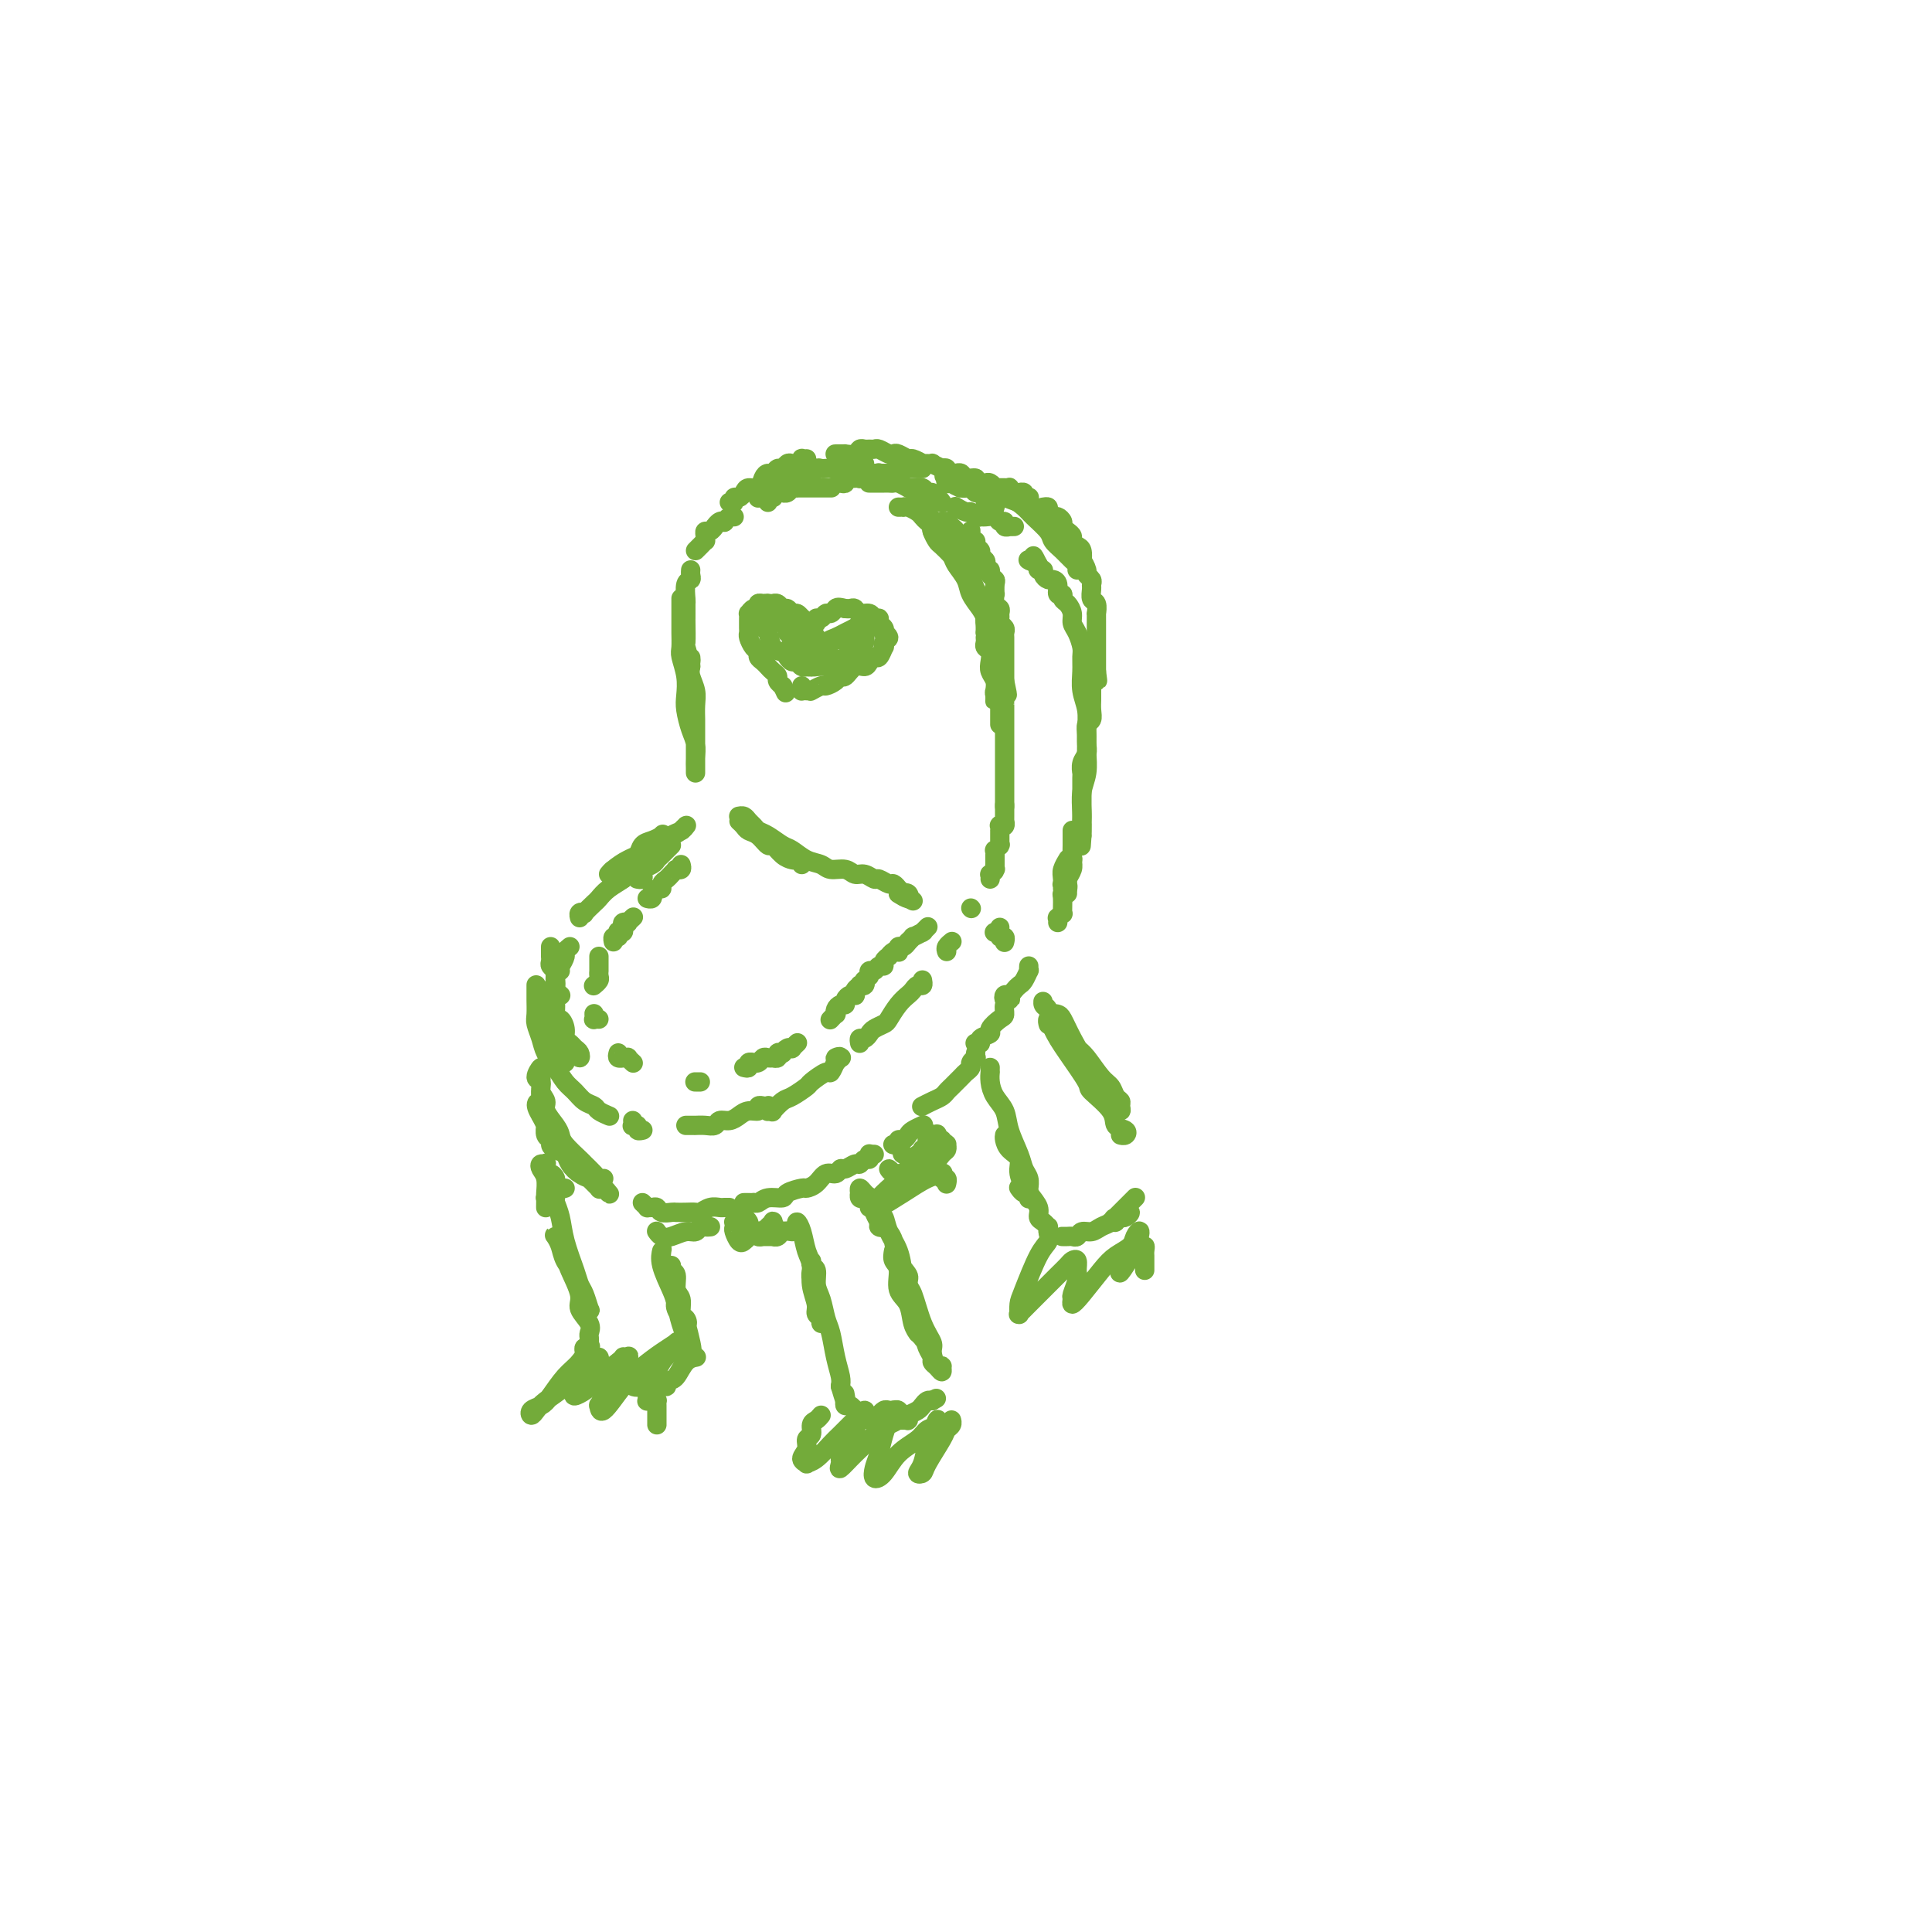 <svg viewBox='0 0 400 400' version='1.1' xmlns='http://www.w3.org/2000/svg' xmlns:xlink='http://www.w3.org/1999/xlink'><g fill='none' stroke='rgb(115,171,58)' stroke-width='4' stroke-linecap='round' stroke-linejoin='round'><path d='M141,124c0.000,-0.111 0.000,-0.223 0,0c-0.000,0.223 -0.000,0.780 0,1c0.000,0.220 0.000,0.104 0,0c-0.000,-0.104 -0.000,-0.195 0,0c0.000,0.195 0.000,0.675 0,1c-0.000,0.325 -0.001,0.494 0,1c0.001,0.506 0.004,1.348 0,2c-0.004,0.652 -0.015,1.112 0,2c0.015,0.888 0.056,2.204 0,3c-0.056,0.796 -0.208,1.074 0,2c0.208,0.926 0.778,2.502 1,4c0.222,1.498 0.098,2.919 0,4c-0.098,1.081 -0.170,1.823 0,3c0.170,1.177 0.581,2.788 1,4c0.419,1.212 0.844,2.023 1,3c0.156,0.977 0.042,2.119 0,3c-0.042,0.881 -0.011,1.502 0,2c0.011,0.498 0.003,0.872 0,1c-0.003,0.128 -0.001,0.009 0,0c0.001,-0.009 0.000,0.093 0,0c-0.000,-0.093 -0.000,-0.381 0,-1c0.000,-0.619 0.000,-1.568 0,-2c-0.000,-0.432 -0.000,-0.345 0,-1c0.000,-0.655 0.001,-2.051 0,-3c-0.001,-0.949 -0.004,-1.451 0,-2c0.004,-0.549 0.015,-1.144 0,-2c-0.015,-0.856 -0.056,-1.972 0,-3c0.056,-1.028 0.207,-1.969 0,-3c-0.207,-1.031 -0.774,-2.152 -1,-3c-0.226,-0.848 -0.113,-1.424 0,-2'/><path d='M143,138c-0.094,-3.448 0.171,-1.067 0,-1c-0.171,0.067 -0.778,-2.180 -1,-3c-0.222,-0.820 -0.060,-0.213 0,-1c0.060,-0.787 0.016,-2.968 0,-4c-0.016,-1.032 -0.005,-0.914 0,-1c0.005,-0.086 0.005,-0.376 0,-1c-0.005,-0.624 -0.015,-1.581 0,-2c0.015,-0.419 0.057,-0.298 0,-1c-0.057,-0.702 -0.211,-2.227 0,-3c0.211,-0.773 0.789,-0.795 1,-1c0.211,-0.205 0.057,-0.594 0,-1c-0.057,-0.406 -0.016,-0.830 0,-1c0.016,-0.170 0.008,-0.085 0,0'/><path d='M144,114c0.414,-0.414 0.829,-0.828 1,-1c0.171,-0.172 0.099,-0.101 0,0c-0.099,0.101 -0.223,0.233 0,0c0.223,-0.233 0.795,-0.832 1,-1c0.205,-0.168 0.045,0.095 0,0c-0.045,-0.095 0.026,-0.546 0,-1c-0.026,-0.454 -0.148,-0.910 0,-1c0.148,-0.090 0.565,0.186 1,0c0.435,-0.186 0.886,-0.833 1,-1c0.114,-0.167 -0.110,0.148 0,0c0.110,-0.148 0.555,-0.758 1,-1c0.445,-0.242 0.890,-0.117 1,0c0.110,0.117 -0.115,0.227 0,0c0.115,-0.227 0.569,-0.792 1,-1c0.431,-0.208 0.837,-0.059 1,0c0.163,0.059 0.081,0.030 0,0'/><path d='M159,104c-0.112,-0.425 -0.223,-0.850 0,-1c0.223,-0.150 0.782,-0.026 1,0c0.218,0.026 0.096,-0.046 0,0c-0.096,0.046 -0.166,0.209 0,0c0.166,-0.209 0.569,-0.792 1,-1c0.431,-0.208 0.890,-0.042 1,0c0.110,0.042 -0.129,-0.041 0,0c0.129,0.041 0.627,0.207 1,0c0.373,-0.207 0.621,-0.788 1,-1c0.379,-0.212 0.889,-0.057 1,0c0.111,0.057 -0.177,0.015 0,0c0.177,-0.015 0.820,-0.004 1,0c0.180,0.004 -0.102,0.001 0,0c0.102,-0.001 0.587,-0.000 1,0c0.413,0.000 0.756,0.000 1,0c0.244,-0.000 0.391,-0.000 1,0c0.609,0.000 1.679,0.000 2,0c0.321,-0.000 -0.106,-0.000 0,0c0.106,0.000 0.745,0.000 1,0c0.255,-0.000 0.128,-0.000 0,0'/><path d='M180,100c-0.081,-0.000 -0.161,-0.000 0,0c0.161,0.000 0.564,0.000 1,0c0.436,-0.000 0.904,-0.000 1,0c0.096,0.000 -0.181,0.000 0,0c0.181,-0.000 0.821,-0.001 1,0c0.179,0.001 -0.102,0.004 0,0c0.102,-0.004 0.587,-0.015 1,0c0.413,0.015 0.754,0.057 1,0c0.246,-0.057 0.399,-0.212 1,0c0.601,0.212 1.652,0.793 2,1c0.348,0.207 -0.008,0.040 0,0c0.008,-0.040 0.380,0.046 1,0c0.620,-0.046 1.490,-0.224 2,0c0.510,0.224 0.662,0.848 1,1c0.338,0.152 0.861,-0.170 1,0c0.139,0.170 -0.106,0.830 0,1c0.106,0.170 0.565,-0.150 1,0c0.435,0.150 0.848,0.771 1,1c0.152,0.229 0.043,0.065 0,0c-0.043,-0.065 -0.022,-0.033 0,0'/><path d='M201,110c0.002,-0.122 0.005,-0.244 0,0c-0.005,0.244 -0.016,0.853 0,1c0.016,0.147 0.061,-0.168 0,0c-0.061,0.168 -0.228,0.818 0,1c0.228,0.182 0.849,-0.106 1,0c0.151,0.106 -0.170,0.605 0,1c0.170,0.395 0.829,0.684 1,1c0.171,0.316 -0.146,0.658 0,1c0.146,0.342 0.756,0.683 1,1c0.244,0.317 0.122,0.610 0,1c-0.122,0.390 -0.243,0.877 0,1c0.243,0.123 0.850,-0.117 1,0c0.150,0.117 -0.156,0.590 0,1c0.156,0.410 0.773,0.758 1,1c0.227,0.242 0.065,0.379 0,1c-0.065,0.621 -0.031,1.724 0,2c0.031,0.276 0.061,-0.277 0,0c-0.061,0.277 -0.214,1.384 0,2c0.214,0.616 0.793,0.742 1,1c0.207,0.258 0.041,0.647 0,1c-0.041,0.353 0.041,0.671 0,1c-0.041,0.329 -0.207,0.669 0,1c0.207,0.331 0.788,0.652 1,1c0.212,0.348 0.057,0.723 0,1c-0.057,0.277 -0.015,0.456 0,1c0.015,0.544 0.004,1.454 0,2c-0.004,0.546 -0.001,0.727 0,1c0.001,0.273 0.000,0.637 0,1c-0.000,0.363 -0.000,0.726 0,1c0.000,0.274 0.000,0.458 0,1c-0.000,0.542 -0.000,1.440 0,2c0.000,0.560 0.000,0.780 0,1'/><path d='M208,141c1.083,5.031 0.290,2.109 0,1c-0.290,-1.109 -0.078,-0.404 0,0c0.078,0.404 0.021,0.508 0,1c-0.021,0.492 -0.006,1.371 0,2c0.006,0.629 0.001,1.009 0,1c-0.001,-0.009 -0.000,-0.406 0,0c0.000,0.406 0.000,1.614 0,2c-0.000,0.386 -0.000,-0.051 0,0c0.000,0.051 0.000,0.591 0,1c-0.000,0.409 -0.000,0.687 0,1c0.000,0.313 0.000,0.661 0,1c-0.000,0.339 -0.000,0.668 0,1c0.000,0.332 0.000,0.666 0,1c-0.000,0.334 -0.000,0.666 0,1c0.000,0.334 0.000,0.668 0,1c-0.000,0.332 -0.000,0.663 0,1c0.000,0.337 0.000,0.682 0,1c-0.000,0.318 -0.000,0.610 0,1c0.000,0.390 0.000,0.879 0,1c-0.000,0.121 -0.000,-0.126 0,0c0.000,0.126 0.000,0.625 0,1c-0.000,0.375 -0.000,0.625 0,1c0.000,0.375 0.000,0.875 0,1c-0.000,0.125 -0.000,-0.125 0,0c0.000,0.125 0.000,0.625 0,1c0.000,0.375 -0.000,0.626 0,1c0.000,0.374 0.000,0.871 0,1c0.000,0.129 -0.000,-0.110 0,0c0.000,0.110 0.000,0.568 0,1c0.000,0.432 -0.000,0.838 0,1c0.000,0.162 0.000,0.081 0,0'/><path d='M208,167c0.000,3.979 0.000,0.927 0,0c-0.000,-0.927 -0.000,0.273 0,1c0.000,0.727 0.001,0.983 0,1c-0.001,0.017 -0.004,-0.205 0,0c0.004,0.205 0.015,0.839 0,1c-0.015,0.161 -0.057,-0.149 0,0c0.057,0.149 0.211,0.757 0,1c-0.211,0.243 -0.789,0.121 -1,0c-0.211,-0.121 -0.057,-0.242 0,0c0.057,0.242 0.015,0.848 0,1c-0.015,0.152 -0.004,-0.152 0,0c0.004,0.152 0.001,0.758 0,1c-0.001,0.242 -0.000,0.121 0,0c0.000,-0.121 -0.000,-0.242 0,0c0.000,0.242 0.001,0.848 0,1c-0.001,0.152 -0.004,-0.152 0,0c0.004,0.152 0.015,0.758 0,1c-0.015,0.242 -0.057,0.121 0,0c0.057,-0.121 0.211,-0.242 0,0c-0.211,0.242 -0.789,0.849 -1,1c-0.211,0.151 -0.057,-0.152 0,0c0.057,0.152 0.015,0.759 0,1c-0.015,0.241 -0.004,0.116 0,0c0.004,-0.116 0.001,-0.224 0,0c-0.001,0.224 -0.000,0.778 0,1c0.000,0.222 0.000,0.111 0,0c-0.000,-0.111 -0.000,-0.222 0,0c0.000,0.222 0.000,0.778 0,1c-0.000,0.222 -0.000,0.111 0,0'/><path d='M206,179c-0.305,2.078 -0.068,1.274 0,1c0.068,-0.274 -0.034,-0.017 0,0c0.034,0.017 0.205,-0.205 0,0c-0.205,0.205 -0.787,0.839 -1,1c-0.213,0.161 -0.057,-0.149 0,0c0.057,0.149 0.016,0.757 0,1c-0.016,0.243 -0.008,0.122 0,0'/><path d='M153,170c0.355,0.322 0.710,0.645 1,1c0.290,0.355 0.514,0.743 1,1c0.486,0.257 1.233,0.384 2,1c0.767,0.616 1.553,1.720 2,2c0.447,0.280 0.554,-0.266 1,0c0.446,0.266 1.230,1.343 2,2c0.770,0.657 1.527,0.894 2,1c0.473,0.106 0.663,0.080 1,0c0.337,-0.080 0.822,-0.214 1,0c0.178,0.214 0.051,0.775 0,1c-0.051,0.225 -0.025,0.112 0,0'/><path d='M154,169c-0.429,0.002 -0.858,0.003 -1,0c-0.142,-0.003 0.004,-0.012 0,0c-0.004,0.012 -0.156,0.045 0,0c0.156,-0.045 0.621,-0.168 1,0c0.379,0.168 0.672,0.626 1,1c0.328,0.374 0.692,0.662 1,1c0.308,0.338 0.560,0.724 1,1c0.440,0.276 1.066,0.441 2,1c0.934,0.559 2.174,1.513 3,2c0.826,0.487 1.236,0.508 2,1c0.764,0.492 1.881,1.456 3,2c1.119,0.544 2.239,0.666 3,1c0.761,0.334 1.164,0.878 2,1c0.836,0.122 2.107,-0.179 3,0c0.893,0.179 1.409,0.837 2,1c0.591,0.163 1.257,-0.168 2,0c0.743,0.168 1.562,0.834 2,1c0.438,0.166 0.494,-0.167 1,0c0.506,0.167 1.460,0.833 2,1c0.540,0.167 0.666,-0.165 1,0c0.334,0.165 0.878,0.828 1,1c0.122,0.172 -0.176,-0.146 0,0c0.176,0.146 0.826,0.754 1,1c0.174,0.246 -0.129,0.128 0,0c0.129,-0.128 0.688,-0.265 1,0c0.312,0.265 0.375,0.933 0,1c-0.375,0.067 -1.187,-0.466 -2,-1'/><path d='M186,185c5.333,2.667 2.667,1.333 0,0'/><path d='M139,175c-0.446,0.447 -0.892,0.893 -1,1c-0.108,0.107 0.121,-0.126 0,0c-0.121,0.126 -0.593,0.611 -1,1c-0.407,0.389 -0.749,0.682 -1,1c-0.251,0.318 -0.411,0.659 -1,1c-0.589,0.341 -1.608,0.680 -2,1c-0.392,0.320 -0.158,0.622 0,1c0.158,0.378 0.238,0.833 0,1c-0.238,0.167 -0.795,0.045 -1,0c-0.205,-0.045 -0.059,-0.013 0,0c0.059,0.013 0.029,0.006 0,0'/><path d='M135,174c0.211,0.333 0.421,0.666 0,1c-0.421,0.334 -1.475,0.668 -2,1c-0.525,0.332 -0.522,0.662 -1,1c-0.478,0.338 -1.439,0.683 -2,1c-0.561,0.317 -0.724,0.605 -1,1c-0.276,0.395 -0.667,0.898 -1,1c-0.333,0.102 -0.608,-0.195 -1,0c-0.392,0.195 -0.901,0.883 -1,1c-0.099,0.117 0.214,-0.336 1,-1c0.786,-0.664 2.046,-1.540 3,-2c0.954,-0.460 1.601,-0.503 2,-1c0.399,-0.497 0.550,-1.447 1,-2c0.450,-0.553 1.201,-0.710 2,-1c0.799,-0.290 1.647,-0.713 2,-1c0.353,-0.287 0.212,-0.438 0,0c-0.212,0.438 -0.495,1.465 -1,2c-0.505,0.535 -1.230,0.578 -2,1c-0.770,0.422 -1.583,1.223 -2,2c-0.417,0.777 -0.438,1.529 -1,2c-0.562,0.471 -1.665,0.660 -2,1c-0.335,0.340 0.099,0.831 0,1c-0.099,0.169 -0.730,0.015 -1,0c-0.270,-0.015 -0.180,0.109 0,0c0.180,-0.109 0.450,-0.452 1,-1c0.550,-0.548 1.379,-1.301 2,-2c0.621,-0.699 1.035,-1.342 2,-2c0.965,-0.658 2.483,-1.329 4,-2'/><path d='M137,175c1.741,-1.182 1.592,-1.638 2,-2c0.408,-0.362 1.373,-0.629 2,-1c0.627,-0.371 0.917,-0.847 1,-1c0.083,-0.153 -0.041,0.018 0,0c0.041,-0.018 0.247,-0.225 0,0c-0.247,0.225 -0.945,0.883 -1,1c-0.055,0.117 0.534,-0.306 0,0c-0.534,0.306 -2.191,1.342 -3,2c-0.809,0.658 -0.770,0.940 -2,2c-1.230,1.060 -3.729,2.899 -5,4c-1.271,1.101 -1.315,1.465 -2,2c-0.685,0.535 -2.011,1.240 -3,2c-0.989,0.760 -1.642,1.576 -2,2c-0.358,0.424 -0.422,0.457 -1,1c-0.578,0.543 -1.672,1.596 -2,2c-0.328,0.404 0.108,0.160 0,0c-0.108,-0.160 -0.760,-0.235 -1,0c-0.240,0.235 -0.069,0.782 0,1c0.069,0.218 0.034,0.109 0,0'/><path d='M114,196c-0.000,0.414 -0.000,0.828 0,1c0.000,0.172 0.000,0.102 0,0c-0.000,-0.102 -0.001,-0.235 0,0c0.001,0.235 0.004,0.837 0,1c-0.004,0.163 -0.015,-0.112 0,0c0.015,0.112 0.057,0.611 0,1c-0.057,0.389 -0.212,0.667 0,1c0.212,0.333 0.793,0.720 1,1c0.207,0.280 0.041,0.453 0,1c-0.041,0.547 0.041,1.467 0,2c-0.041,0.533 -0.207,0.679 0,1c0.207,0.321 0.786,0.817 1,1c0.214,0.183 0.061,0.052 0,0c-0.061,-0.052 -0.031,-0.026 0,0'/><path d='M115,208c0.002,0.013 0.003,0.026 0,0c-0.003,-0.026 -0.011,-0.092 0,0c0.011,0.092 0.041,0.343 0,1c-0.041,0.657 -0.151,1.720 0,2c0.151,0.280 0.565,-0.223 1,0c0.435,0.223 0.891,1.173 1,2c0.109,0.827 -0.128,1.533 0,2c0.128,0.467 0.620,0.696 1,1c0.380,0.304 0.649,0.685 1,1c0.351,0.315 0.786,0.565 1,1c0.214,0.435 0.208,1.056 0,1c-0.208,-0.056 -0.619,-0.788 -1,-1c-0.381,-0.212 -0.733,0.098 -1,0c-0.267,-0.098 -0.450,-0.603 -1,-1c-0.550,-0.397 -1.468,-0.686 -2,-1c-0.532,-0.314 -0.679,-0.654 -1,-1c-0.321,-0.346 -0.815,-0.699 -1,-1c-0.185,-0.301 -0.060,-0.551 0,-1c0.060,-0.449 0.053,-1.097 0,-2c-0.053,-0.903 -0.154,-2.060 0,-3c0.154,-0.940 0.563,-1.664 1,-2c0.437,-0.336 0.901,-0.286 1,-1c0.099,-0.714 -0.166,-2.192 0,-3c0.166,-0.808 0.762,-0.945 1,-1c0.238,-0.055 0.119,-0.027 0,0'/><path d='M118,196c-0.444,0.358 -0.889,0.716 -1,1c-0.111,0.284 0.110,0.494 0,1c-0.110,0.506 -0.551,1.308 -1,2c-0.449,0.692 -0.905,1.272 -1,2c-0.095,0.728 0.171,1.602 0,2c-0.171,0.398 -0.779,0.319 -1,1c-0.221,0.681 -0.056,2.123 0,3c0.056,0.877 0.004,1.191 0,2c-0.004,0.809 0.041,2.115 0,3c-0.041,0.885 -0.169,1.351 0,2c0.169,0.649 0.634,1.480 1,2c0.366,0.520 0.634,0.727 1,1c0.366,0.273 0.829,0.612 1,1c0.171,0.388 0.049,0.825 0,1c-0.049,0.175 -0.024,0.087 0,0'/><path d='M111,204c-0.000,-0.074 -0.001,-0.148 0,0c0.001,0.148 0.003,0.518 0,1c-0.003,0.482 -0.013,1.077 0,2c0.013,0.923 0.048,2.175 0,3c-0.048,0.825 -0.179,1.222 0,2c0.179,0.778 0.667,1.937 1,3c0.333,1.063 0.512,2.029 1,3c0.488,0.971 1.287,1.948 2,3c0.713,1.052 1.342,2.180 2,3c0.658,0.820 1.347,1.334 2,2c0.653,0.666 1.271,1.485 2,2c0.729,0.515 1.568,0.726 2,1c0.432,0.274 0.456,0.609 1,1c0.544,0.391 1.608,0.836 2,1c0.392,0.164 0.112,0.047 0,0c-0.112,-0.047 -0.056,-0.023 0,0'/><path d='M142,233c0.452,0.000 0.904,0.000 1,0c0.096,-0.000 -0.165,-0.000 0,0c0.165,0.000 0.755,0.001 1,0c0.245,-0.001 0.145,-0.004 0,0c-0.145,0.004 -0.334,0.016 0,0c0.334,-0.016 1.192,-0.060 2,0c0.808,0.060 1.567,0.222 2,0c0.433,-0.222 0.541,-0.829 1,-1c0.459,-0.171 1.271,0.094 2,0c0.729,-0.094 1.376,-0.547 2,-1c0.624,-0.453 1.224,-0.906 2,-1c0.776,-0.094 1.728,0.171 2,0c0.272,-0.171 -0.138,-0.779 0,-1c0.138,-0.221 0.822,-0.055 1,0c0.178,0.055 -0.150,0.001 0,0c0.150,-0.001 0.776,0.052 1,0c0.224,-0.052 0.044,-0.208 0,0c-0.044,0.208 0.047,0.781 0,1c-0.047,0.219 -0.232,0.085 0,0c0.232,-0.085 0.882,-0.121 1,0c0.118,0.121 -0.297,0.399 0,0c0.297,-0.399 1.306,-1.474 2,-2c0.694,-0.526 1.075,-0.503 2,-1c0.925,-0.497 2.395,-1.514 3,-2c0.605,-0.486 0.344,-0.442 1,-1c0.656,-0.558 2.227,-1.716 3,-2c0.773,-0.284 0.747,0.308 1,0c0.253,-0.308 0.787,-1.517 1,-2c0.213,-0.483 0.107,-0.242 0,0'/><path d='M173,220c1.952,-1.774 0.333,-1.208 0,-1c-0.333,0.208 0.619,0.060 1,0c0.381,-0.060 0.190,-0.030 0,0'/><path d='M178,216c-0.087,-0.447 -0.174,-0.894 0,-1c0.174,-0.106 0.609,0.128 1,0c0.391,-0.128 0.737,-0.618 1,-1c0.263,-0.382 0.441,-0.655 1,-1c0.559,-0.345 1.498,-0.760 2,-1c0.502,-0.240 0.568,-0.303 1,-1c0.432,-0.697 1.230,-2.028 2,-3c0.770,-0.972 1.513,-1.585 2,-2c0.487,-0.415 0.719,-0.633 1,-1c0.281,-0.367 0.611,-0.883 1,-1c0.389,-0.117 0.836,0.165 1,0c0.164,-0.165 0.044,-0.776 0,-1c-0.044,-0.224 -0.012,-0.060 0,0c0.012,0.060 0.003,0.017 0,0c-0.003,-0.017 -0.002,-0.009 0,0'/><path d='M196,197c-0.113,-0.309 -0.226,-0.619 0,-1c0.226,-0.381 0.793,-0.834 1,-1c0.207,-0.166 0.056,-0.045 0,0c-0.056,0.045 -0.016,0.013 0,0c0.016,-0.013 0.008,-0.006 0,0'/><path d='M201,188c0.000,0.000 0.100,0.100 0.1,0.1'/><path d='M174,100c0.444,0.113 0.888,0.227 1,0c0.112,-0.227 -0.110,-0.793 0,-1c0.110,-0.207 0.550,-0.054 1,0c0.450,0.054 0.908,0.011 1,0c0.092,-0.011 -0.183,0.011 0,0c0.183,-0.011 0.822,-0.056 1,0c0.178,0.056 -0.107,0.211 0,0c0.107,-0.211 0.606,-0.789 1,-1c0.394,-0.211 0.684,-0.057 1,0c0.316,0.057 0.657,0.015 1,0c0.343,-0.015 0.688,-0.003 1,0c0.312,0.003 0.590,-0.003 1,0c0.410,0.003 0.950,0.015 1,0c0.050,-0.015 -0.390,-0.057 0,0c0.390,0.057 1.610,0.211 2,0c0.390,-0.211 -0.050,-0.789 0,-1c0.050,-0.211 0.592,-0.057 1,0c0.408,0.057 0.684,0.015 1,0c0.316,-0.015 0.672,-0.004 1,0c0.328,0.004 0.627,0.001 1,0c0.373,-0.001 0.821,-0.000 1,0c0.179,0.000 0.090,0.000 0,0'/><path d='M197,98c-0.120,0.002 -0.241,0.005 0,0c0.241,-0.005 0.843,-0.016 1,0c0.157,0.016 -0.130,0.061 0,0c0.130,-0.061 0.679,-0.227 1,0c0.321,0.227 0.415,0.846 1,1c0.585,0.154 1.662,-0.156 2,0c0.338,0.156 -0.063,0.778 0,1c0.063,0.222 0.590,0.046 1,0c0.410,-0.046 0.701,0.040 1,0c0.299,-0.040 0.605,-0.207 1,0c0.395,0.207 0.880,0.788 1,1c0.120,0.212 -0.126,0.056 0,0c0.126,-0.056 0.625,-0.011 1,0c0.375,0.011 0.626,-0.011 1,0c0.374,0.011 0.870,0.056 1,0c0.130,-0.056 -0.105,-0.212 0,0c0.105,0.212 0.549,0.793 1,1c0.451,0.207 0.909,0.041 1,0c0.091,-0.041 -0.186,0.041 0,0c0.186,-0.041 0.834,-0.207 1,0c0.166,0.207 -0.151,0.788 0,1c0.151,0.212 0.772,0.057 1,0c0.228,-0.057 0.065,-0.016 0,0c-0.065,0.016 -0.033,0.008 0,0'/><path d='M216,105c-0.120,0.022 -0.240,0.044 0,0c0.240,-0.044 0.839,-0.152 1,0c0.161,0.152 -0.115,0.566 0,1c0.115,0.434 0.622,0.890 1,1c0.378,0.110 0.627,-0.125 1,0c0.373,0.125 0.870,0.611 1,1c0.130,0.389 -0.106,0.682 0,1c0.106,0.318 0.554,0.661 1,1c0.446,0.339 0.890,0.673 1,1c0.110,0.327 -0.115,0.646 0,1c0.115,0.354 0.571,0.743 1,1c0.429,0.257 0.832,0.384 1,1c0.168,0.616 0.101,1.723 0,2c-0.101,0.277 -0.237,-0.276 0,0c0.237,0.276 0.849,1.382 1,2c0.151,0.618 -0.157,0.747 0,1c0.157,0.253 0.778,0.630 1,1c0.222,0.370 0.045,0.734 0,1c-0.045,0.266 0.040,0.434 0,1c-0.040,0.566 -0.207,1.531 0,2c0.207,0.469 0.788,0.444 1,1c0.212,0.556 0.057,1.693 0,2c-0.057,0.307 -0.015,-0.217 0,0c0.015,0.217 0.004,1.175 0,2c-0.004,0.825 -0.001,1.515 0,2c0.001,0.485 0.000,0.763 0,1c-0.000,0.237 -0.000,0.431 0,1c0.000,0.569 0.000,1.513 0,2c-0.000,0.487 -0.000,0.516 0,1c0.000,0.484 0.000,1.424 0,2c-0.000,0.576 -0.000,0.788 0,1'/><path d='M227,139c0.464,3.823 0.124,0.881 0,0c-0.124,-0.881 -0.033,0.300 0,1c0.033,0.700 0.009,0.919 0,1c-0.009,0.081 -0.003,0.023 0,0c0.003,-0.023 0.001,-0.012 0,0'/><path d='M226,142c-0.002,0.778 -0.004,1.555 0,2c0.004,0.445 0.015,0.556 0,1c-0.015,0.444 -0.057,1.221 0,2c0.057,0.779 0.212,1.560 0,2c-0.212,0.440 -0.793,0.540 -1,1c-0.207,0.460 -0.041,1.280 0,2c0.041,0.720 -0.041,1.341 0,2c0.041,0.659 0.207,1.356 0,2c-0.207,0.644 -0.788,1.234 -1,2c-0.212,0.766 -0.057,1.707 0,2c0.057,0.293 0.015,-0.062 0,0c-0.015,0.062 -0.004,0.543 0,1c0.004,0.457 0.001,0.892 0,1c-0.001,0.108 -0.000,-0.111 0,0c0.000,0.111 0.000,0.554 0,1c-0.000,0.446 -0.000,0.897 0,1c0.000,0.103 0.000,-0.141 0,0c-0.000,0.141 -0.000,0.669 0,1c0.000,0.331 0.000,0.466 0,1c-0.000,0.534 -0.000,1.468 0,2c0.000,0.532 0.000,0.663 0,1c-0.000,0.337 -0.000,0.879 0,1c0.000,0.121 0.000,-0.178 0,0c-0.000,0.178 -0.000,0.835 0,1c0.000,0.165 0.000,-0.162 0,0c-0.000,0.162 -0.000,0.813 0,1c0.000,0.187 0.000,-0.089 0,0c-0.000,0.089 -0.000,0.545 0,1'/><path d='M224,173c-0.310,4.619 -0.084,0.665 0,-1c0.084,-1.665 0.026,-1.042 0,-1c-0.026,0.042 -0.021,-0.496 0,-1c0.021,-0.504 0.058,-0.974 0,-2c-0.058,-1.026 -0.212,-2.609 0,-4c0.212,-1.391 0.790,-2.591 1,-4c0.210,-1.409 0.053,-3.026 0,-4c-0.053,-0.974 0.000,-1.303 0,-2c-0.000,-0.697 -0.053,-1.762 0,-3c0.053,-1.238 0.211,-2.648 0,-4c-0.211,-1.352 -0.791,-2.645 -1,-4c-0.209,-1.355 -0.046,-2.772 0,-4c0.046,-1.228 -0.025,-2.268 0,-3c0.025,-0.732 0.148,-1.156 0,-2c-0.148,-0.844 -0.565,-2.110 -1,-3c-0.435,-0.890 -0.886,-1.406 -1,-2c-0.114,-0.594 0.109,-1.268 0,-2c-0.109,-0.732 -0.550,-1.523 -1,-2c-0.450,-0.477 -0.908,-0.639 -1,-1c-0.092,-0.361 0.183,-0.919 0,-1c-0.183,-0.081 -0.824,0.315 -1,0c-0.176,-0.315 0.111,-1.342 0,-2c-0.111,-0.658 -0.622,-0.946 -1,-1c-0.378,-0.054 -0.623,0.126 -1,0c-0.377,-0.126 -0.884,-0.560 -1,-1c-0.116,-0.440 0.161,-0.888 0,-1c-0.161,-0.112 -0.760,0.111 -1,0c-0.240,-0.111 -0.120,-0.555 0,-1'/><path d='M215,117c-1.560,-3.167 -0.958,-1.583 -1,-1c-0.042,0.583 -0.726,0.167 -1,0c-0.274,-0.167 -0.137,-0.083 0,0'/><path d='M210,109c-0.455,0.009 -0.910,0.017 -1,0c-0.090,-0.017 0.184,-0.061 0,0c-0.184,0.061 -0.827,0.227 -1,0c-0.173,-0.227 0.122,-0.846 0,-1c-0.122,-0.154 -0.663,0.156 -1,0c-0.337,-0.156 -0.472,-0.778 -1,-1c-0.528,-0.222 -1.450,-0.044 -2,0c-0.550,0.044 -0.729,-0.044 -1,0c-0.271,0.044 -0.633,0.222 -1,0c-0.367,-0.222 -0.737,-0.843 -1,-1c-0.263,-0.157 -0.417,0.150 -1,0c-0.583,-0.150 -1.595,-0.757 -2,-1c-0.405,-0.243 -0.202,-0.121 0,0'/><path d='M184,99c-0.311,0.111 -0.622,0.222 -1,0c-0.378,-0.222 -0.822,-0.778 -1,-1c-0.178,-0.222 -0.089,-0.111 0,0'/><path d='M179,96c-0.438,-0.001 -0.877,-0.001 -1,0c-0.123,0.001 0.069,0.004 0,0c-0.069,-0.004 -0.400,-0.015 -1,0c-0.600,0.015 -1.470,0.057 -2,0c-0.530,-0.057 -0.719,-0.211 -1,0c-0.281,0.211 -0.652,0.788 -1,1c-0.348,0.212 -0.672,0.061 -1,0c-0.328,-0.061 -0.660,-0.030 -1,0c-0.340,0.030 -0.687,0.060 -1,0c-0.313,-0.060 -0.591,-0.208 -1,0c-0.409,0.208 -0.950,0.773 -1,1c-0.050,0.227 0.390,0.118 0,0c-0.390,-0.118 -1.610,-0.243 -2,0c-0.390,0.243 0.052,0.854 0,1c-0.052,0.146 -0.596,-0.172 -1,0c-0.404,0.172 -0.667,0.835 -1,1c-0.333,0.165 -0.737,-0.167 -1,0c-0.263,0.167 -0.386,0.833 -1,1c-0.614,0.167 -1.720,-0.165 -2,0c-0.280,0.165 0.265,0.829 0,1c-0.265,0.171 -1.339,-0.150 -2,0c-0.661,0.150 -0.909,0.771 -1,1c-0.091,0.229 -0.026,0.065 0,0c0.026,-0.065 0.013,-0.033 0,0'/><path d='M151,104c0.446,0.119 0.892,0.238 1,0c0.108,-0.238 -0.122,-0.833 0,-1c0.122,-0.167 0.596,0.092 1,0c0.404,-0.092 0.738,-0.537 1,-1c0.262,-0.463 0.451,-0.946 1,-1c0.549,-0.054 1.456,0.321 2,0c0.544,-0.321 0.723,-1.339 1,-2c0.277,-0.661 0.652,-0.965 1,-1c0.348,-0.035 0.671,0.201 1,0c0.329,-0.201 0.665,-0.837 1,-1c0.335,-0.163 0.668,0.149 1,0c0.332,-0.149 0.662,-0.758 1,-1c0.338,-0.242 0.683,-0.117 1,0c0.317,0.117 0.607,0.228 1,0c0.393,-0.228 0.889,-0.793 1,-1c0.111,-0.207 -0.162,-0.056 0,0c0.162,0.056 0.761,0.016 1,0c0.239,-0.016 0.120,-0.008 0,0'/><path d='M173,94c-0.079,0.001 -0.158,0.001 0,0c0.158,-0.001 0.553,-0.004 1,0c0.447,0.004 0.946,0.015 1,0c0.054,-0.015 -0.336,-0.057 0,0c0.336,0.057 1.400,0.212 2,0c0.600,-0.212 0.737,-0.790 1,-1c0.263,-0.210 0.651,-0.053 1,0c0.349,0.053 0.657,0.000 1,0c0.343,-0.000 0.721,0.051 1,0c0.279,-0.051 0.460,-0.206 1,0c0.540,0.206 1.439,0.772 2,1c0.561,0.228 0.785,0.117 1,0c0.215,-0.117 0.419,-0.242 1,0c0.581,0.242 1.537,0.850 2,1c0.463,0.150 0.434,-0.157 1,0c0.566,0.157 1.729,0.778 2,1c0.271,0.222 -0.349,0.046 0,0c0.349,-0.046 1.667,0.039 2,0c0.333,-0.039 -0.318,-0.203 0,0c0.318,0.203 1.606,0.772 2,1c0.394,0.228 -0.104,0.113 0,0c0.104,-0.113 0.811,-0.226 1,0c0.189,0.226 -0.142,0.792 0,1c0.142,0.208 0.755,0.060 1,0c0.245,-0.060 0.123,-0.030 0,0'/><path d='M204,104c0.453,-0.008 0.906,-0.016 1,0c0.094,0.016 -0.171,0.056 0,0c0.171,-0.056 0.777,-0.207 1,0c0.223,0.207 0.064,0.774 0,1c-0.064,0.226 -0.032,0.113 0,0'/><path d='M205,103c-0.333,0.121 -0.667,0.243 -1,0c-0.333,-0.243 -0.667,-0.850 -1,-1c-0.333,-0.150 -0.665,0.156 -1,0c-0.335,-0.156 -0.673,-0.775 -1,-1c-0.327,-0.225 -0.641,-0.056 -1,0c-0.359,0.056 -0.762,-0.000 -1,0c-0.238,0.000 -0.312,0.057 0,0c0.312,-0.057 1.011,-0.226 2,0c0.989,0.226 2.267,0.849 3,1c0.733,0.151 0.919,-0.170 2,0c1.081,0.170 3.055,0.831 4,1c0.945,0.169 0.860,-0.155 1,0c0.140,0.155 0.506,0.788 1,1c0.494,0.212 1.118,0.001 1,0c-0.118,-0.001 -0.976,0.206 -2,0c-1.024,-0.206 -2.213,-0.825 -3,-1c-0.787,-0.175 -1.171,0.093 -2,0c-0.829,-0.093 -2.102,-0.547 -3,-1c-0.898,-0.453 -1.421,-0.905 -2,-1c-0.579,-0.095 -1.214,0.167 -2,0c-0.786,-0.167 -1.725,-0.763 -2,-1c-0.275,-0.237 0.112,-0.115 0,0c-0.112,0.115 -0.722,0.223 -1,0c-0.278,-0.223 -0.222,-0.778 0,-1c0.222,-0.222 0.611,-0.111 1,0'/><path d='M197,99c-2.675,-0.822 -1.363,-0.376 0,0c1.363,0.376 2.778,0.681 4,1c1.222,0.319 2.251,0.651 3,1c0.749,0.349 1.216,0.716 2,1c0.784,0.284 1.883,0.485 3,1c1.117,0.515 2.253,1.345 3,2c0.747,0.655 1.107,1.135 2,2c0.893,0.865 2.320,2.115 3,3c0.680,0.885 0.613,1.404 1,2c0.387,0.596 1.228,1.270 2,2c0.772,0.730 1.475,1.515 2,2c0.525,0.485 0.872,0.669 1,1c0.128,0.331 0.037,0.809 0,1c-0.037,0.191 -0.018,0.096 0,0'/><path d='M186,105c0.438,-0.006 0.877,-0.013 1,0c0.123,0.013 -0.069,0.045 0,0c0.069,-0.045 0.401,-0.167 1,0c0.599,0.167 1.466,0.622 2,1c0.534,0.378 0.735,0.679 1,1c0.265,0.321 0.593,0.660 1,1c0.407,0.340 0.893,0.679 1,1c0.107,0.321 -0.163,0.625 0,1c0.163,0.375 0.761,0.821 1,1c0.239,0.179 0.120,0.089 0,0'/><path d='M190,104c0.327,0.347 0.655,0.693 1,1c0.345,0.307 0.708,0.573 1,1c0.292,0.427 0.513,1.013 1,2c0.487,0.987 1.241,2.374 2,3c0.759,0.626 1.524,0.493 2,1c0.476,0.507 0.664,1.656 1,2c0.336,0.344 0.819,-0.118 1,0c0.181,0.118 0.061,0.814 0,1c-0.061,0.186 -0.062,-0.139 0,0c0.062,0.139 0.185,0.743 0,1c-0.185,0.257 -0.680,0.167 -1,0c-0.320,-0.167 -0.464,-0.413 -1,-1c-0.536,-0.587 -1.464,-1.516 -2,-2c-0.536,-0.484 -0.680,-0.523 -1,-1c-0.320,-0.477 -0.814,-1.393 -1,-2c-0.186,-0.607 -0.062,-0.904 0,-1c0.062,-0.096 0.062,0.009 0,0c-0.062,-0.009 -0.187,-0.130 0,0c0.187,0.130 0.684,0.513 1,1c0.316,0.487 0.451,1.078 1,2c0.549,0.922 1.513,2.176 2,3c0.487,0.824 0.498,1.219 1,2c0.502,0.781 1.493,1.950 2,3c0.507,1.050 0.528,1.983 1,3c0.472,1.017 1.394,2.118 2,3c0.606,0.882 0.894,1.546 1,2c0.106,0.454 0.028,0.699 0,1c-0.028,0.301 -0.008,0.657 0,1c0.008,0.343 0.004,0.671 0,1'/><path d='M204,131c2.333,4.500 1.167,2.250 0,0'/><path d='M204,132c0.030,0.327 0.060,0.654 0,1c-0.060,0.346 -0.208,0.711 0,1c0.208,0.289 0.774,0.501 1,1c0.226,0.499 0.113,1.285 0,2c-0.113,0.715 -0.226,1.358 0,2c0.226,0.642 0.793,1.283 1,2c0.207,0.717 0.056,1.510 0,2c-0.056,0.490 -0.016,0.679 0,1c0.016,0.321 0.008,0.775 0,1c-0.008,0.225 -0.016,0.220 0,0c0.016,-0.220 0.057,-0.655 0,-1c-0.057,-0.345 -0.211,-0.601 0,-1c0.211,-0.399 0.789,-0.942 1,-1c0.211,-0.058 0.057,0.371 0,1c-0.057,0.629 -0.015,1.460 0,2c0.015,0.540 0.004,0.790 0,1c-0.004,0.210 -0.001,0.382 0,1c0.001,0.618 0.000,1.684 0,2c-0.000,0.316 -0.000,-0.118 0,0c0.000,0.118 -0.000,0.788 0,1c0.000,0.212 0.001,-0.033 0,-1c-0.001,-0.967 -0.003,-2.657 0,-4c0.003,-1.343 0.011,-2.339 0,-3c-0.011,-0.661 -0.041,-0.986 0,-2c0.041,-1.014 0.155,-2.718 0,-4c-0.155,-1.282 -0.577,-2.141 -1,-3'/><path d='M206,133c-0.637,-3.254 -1.730,-3.389 -2,-4c-0.270,-0.611 0.282,-1.697 0,-3c-0.282,-1.303 -1.399,-2.824 -2,-4c-0.601,-1.176 -0.686,-2.007 -1,-3c-0.314,-0.993 -0.858,-2.150 -1,-3c-0.142,-0.850 0.117,-1.394 0,-2c-0.117,-0.606 -0.608,-1.273 -1,-2c-0.392,-0.727 -0.683,-1.515 -1,-2c-0.317,-0.485 -0.659,-0.666 -1,-1c-0.341,-0.334 -0.680,-0.822 -1,-1c-0.320,-0.178 -0.622,-0.048 -1,0c-0.378,0.048 -0.833,0.013 -1,0c-0.167,-0.013 -0.048,-0.004 0,0c0.048,0.004 0.024,0.002 0,0'/><path d='M162,129c0.009,-0.033 0.018,-0.065 0,0c-0.018,0.065 -0.061,0.229 0,0c0.061,-0.229 0.228,-0.850 0,-1c-0.228,-0.150 -0.850,0.171 -1,0c-0.150,-0.171 0.171,-0.834 0,-1c-0.171,-0.166 -0.833,0.166 -1,0c-0.167,-0.166 0.162,-0.830 0,-1c-0.162,-0.170 -0.813,0.155 -1,0c-0.187,-0.155 0.091,-0.789 0,-1c-0.091,-0.211 -0.550,-0.000 -1,0c-0.450,0.000 -0.891,-0.211 -1,0c-0.109,0.211 0.114,0.844 0,1c-0.114,0.156 -0.567,-0.165 -1,0c-0.433,0.165 -0.848,0.818 -1,1c-0.152,0.182 -0.040,-0.106 0,0c0.040,0.106 0.010,0.605 0,1c-0.010,0.395 -0.000,0.687 0,1c0.000,0.313 -0.010,0.647 0,1c0.010,0.353 0.040,0.724 0,1c-0.040,0.276 -0.151,0.455 0,1c0.151,0.545 0.565,1.455 1,2c0.435,0.545 0.890,0.723 1,1c0.110,0.277 -0.124,0.652 0,1c0.124,0.348 0.607,0.671 1,1c0.393,0.329 0.698,0.666 1,1c0.302,0.334 0.603,0.664 1,1c0.397,0.336 0.891,0.678 1,1c0.109,0.322 -0.167,0.622 0,1c0.167,0.378 0.776,0.832 1,1c0.224,0.168 0.064,0.048 0,0c-0.064,-0.048 -0.032,-0.024 0,0'/><path d='M162,142c1.167,2.500 0.583,1.250 0,0'/><path d='M166,142c0.023,0.422 0.045,0.845 0,1c-0.045,0.155 -0.158,0.043 0,0c0.158,-0.043 0.585,-0.015 1,0c0.415,0.015 0.817,0.019 1,0c0.183,-0.019 0.147,-0.060 0,0c-0.147,0.060 -0.404,0.222 0,0c0.404,-0.222 1.469,-0.828 2,-1c0.531,-0.172 0.526,0.090 1,0c0.474,-0.090 1.426,-0.531 2,-1c0.574,-0.469 0.770,-0.965 1,-1c0.230,-0.035 0.496,0.393 1,0c0.504,-0.393 1.248,-1.606 2,-2c0.752,-0.394 1.512,0.030 2,0c0.488,-0.030 0.706,-0.515 1,-1c0.294,-0.485 0.666,-0.970 1,-1c0.334,-0.030 0.630,0.396 1,0c0.370,-0.396 0.813,-1.613 1,-2c0.187,-0.387 0.116,0.055 0,0c-0.116,-0.055 -0.279,-0.606 0,-1c0.279,-0.394 0.999,-0.630 1,-1c0.001,-0.370 -0.717,-0.874 -1,-1c-0.283,-0.126 -0.132,0.125 0,0c0.132,-0.125 0.244,-0.626 0,-1c-0.244,-0.374 -0.843,-0.621 -1,-1c-0.157,-0.379 0.127,-0.890 0,-1c-0.127,-0.110 -0.664,0.181 -1,0c-0.336,-0.181 -0.471,-0.833 -1,-1c-0.529,-0.167 -1.451,0.151 -2,0c-0.549,-0.151 -0.725,-0.771 -1,-1c-0.275,-0.229 -0.650,-0.065 -1,0c-0.350,0.065 -0.675,0.033 -1,0'/><path d='M175,126c-1.488,-0.375 -1.709,-0.312 -2,0c-0.291,0.312 -0.651,0.872 -1,1c-0.349,0.128 -0.686,-0.176 -1,0c-0.314,0.176 -0.606,0.831 -1,1c-0.394,0.169 -0.890,-0.147 -1,0c-0.110,0.147 0.167,0.758 0,1c-0.167,0.242 -0.777,0.117 -1,0c-0.223,-0.117 -0.060,-0.224 0,0c0.060,0.224 0.017,0.778 0,1c-0.017,0.222 -0.009,0.111 0,0'/><path d='M167,129c-0.424,0.111 -0.849,0.222 -1,0c-0.151,-0.222 -0.029,-0.776 0,-1c0.029,-0.224 -0.034,-0.117 0,0c0.034,0.117 0.164,0.242 0,0c-0.164,-0.242 -0.621,-0.853 -1,-1c-0.379,-0.147 -0.680,0.171 -1,0c-0.320,-0.171 -0.659,-0.830 -1,-1c-0.341,-0.170 -0.683,0.151 -1,0c-0.317,-0.151 -0.610,-0.772 -1,-1c-0.390,-0.228 -0.879,-0.062 -1,0c-0.121,0.062 0.125,0.019 0,0c-0.125,-0.019 -0.622,-0.016 -1,0c-0.378,0.016 -0.638,0.045 -1,0c-0.362,-0.045 -0.826,-0.162 -1,0c-0.174,0.162 -0.057,0.605 0,1c0.057,0.395 0.056,0.743 0,1c-0.056,0.257 -0.166,0.422 0,1c0.166,0.578 0.608,1.569 1,2c0.392,0.431 0.735,0.302 1,1c0.265,0.698 0.452,2.225 1,3c0.548,0.775 1.456,0.800 2,1c0.544,0.200 0.724,0.575 1,1c0.276,0.425 0.647,0.898 1,1c0.353,0.102 0.687,-0.168 1,0c0.313,0.168 0.607,0.774 1,1c0.393,0.226 0.887,0.072 1,0c0.113,-0.072 -0.155,-0.060 0,0c0.155,0.060 0.734,0.170 1,0c0.266,-0.170 0.219,-0.620 0,-1c-0.219,-0.380 -0.609,-0.690 -1,-1'/><path d='M167,136c1.132,0.361 0.462,0.265 0,0c-0.462,-0.265 -0.716,-0.698 -1,-1c-0.284,-0.302 -0.599,-0.473 -1,-1c-0.401,-0.527 -0.889,-1.409 -1,-2c-0.111,-0.591 0.155,-0.892 0,-1c-0.155,-0.108 -0.731,-0.022 -1,0c-0.269,0.022 -0.231,-0.019 0,0c0.231,0.019 0.654,0.099 1,0c0.346,-0.099 0.614,-0.378 1,0c0.386,0.378 0.889,1.411 1,2c0.111,0.589 -0.169,0.732 0,1c0.169,0.268 0.787,0.661 1,1c0.213,0.339 0.020,0.622 0,1c-0.020,0.378 0.135,0.849 0,1c-0.135,0.151 -0.558,-0.019 -1,0c-0.442,0.019 -0.903,0.226 -1,0c-0.097,-0.226 0.169,-0.887 0,-1c-0.169,-0.113 -0.773,0.321 -1,0c-0.227,-0.321 -0.076,-1.396 0,-2c0.076,-0.604 0.076,-0.737 0,-1c-0.076,-0.263 -0.227,-0.655 0,-1c0.227,-0.345 0.834,-0.643 1,-1c0.166,-0.357 -0.109,-0.772 0,-1c0.109,-0.228 0.603,-0.268 1,0c0.397,0.268 0.698,0.845 1,1c0.302,0.155 0.607,-0.113 1,0c0.393,0.113 0.875,0.607 1,1c0.125,0.393 -0.107,0.684 0,1c0.107,0.316 0.554,0.658 1,1'/><path d='M170,134c0.834,0.498 0.420,-0.258 0,0c-0.420,0.258 -0.845,1.530 -1,2c-0.155,0.470 -0.039,0.137 0,0c0.039,-0.137 0.002,-0.078 0,0c-0.002,0.078 0.031,0.176 0,0c-0.031,-0.176 -0.124,-0.625 0,-1c0.124,-0.375 0.467,-0.675 1,-1c0.533,-0.325 1.257,-0.676 2,-1c0.743,-0.324 1.506,-0.623 2,-1c0.494,-0.377 0.721,-0.834 1,-1c0.279,-0.166 0.610,-0.043 1,0c0.390,0.043 0.837,0.004 1,0c0.163,-0.004 0.040,0.027 0,0c-0.040,-0.027 0.002,-0.111 0,0c-0.002,0.111 -0.050,0.415 0,1c0.050,0.585 0.198,1.449 0,2c-0.198,0.551 -0.740,0.789 -1,1c-0.260,0.211 -0.237,0.396 -1,1c-0.763,0.604 -2.313,1.627 -3,2c-0.687,0.373 -0.509,0.097 -1,0c-0.491,-0.097 -1.649,-0.015 -2,0c-0.351,0.015 0.104,-0.036 0,0c-0.104,0.036 -0.768,0.161 -1,0c-0.232,-0.161 -0.032,-0.606 0,-1c0.032,-0.394 -0.105,-0.735 0,-1c0.105,-0.265 0.451,-0.452 1,-1c0.549,-0.548 1.302,-1.456 2,-2c0.698,-0.544 1.342,-0.723 2,-1c0.658,-0.277 1.331,-0.650 2,-1c0.669,-0.350 1.335,-0.675 2,-1'/><path d='M177,130c1.402,-0.842 0.908,-0.447 1,0c0.092,0.447 0.769,0.945 1,1c0.231,0.055 0.016,-0.332 0,0c-0.016,0.332 0.166,1.385 0,2c-0.166,0.615 -0.679,0.792 -1,1c-0.321,0.208 -0.449,0.448 -1,1c-0.551,0.552 -1.524,1.417 -2,2c-0.476,0.583 -0.454,0.886 -1,1c-0.546,0.114 -1.659,0.041 -2,0c-0.341,-0.041 0.091,-0.049 0,0c-0.091,0.049 -0.704,0.157 -1,0c-0.296,-0.157 -0.275,-0.578 0,-1c0.275,-0.422 0.805,-0.844 1,-1c0.195,-0.156 0.056,-0.044 0,0c-0.056,0.044 -0.028,0.022 0,0'/><path d='M222,177c-0.033,0.480 -0.065,0.960 0,1c0.065,0.040 0.228,-0.359 0,0c-0.228,0.359 -0.846,1.475 -1,2c-0.154,0.525 0.155,0.460 0,1c-0.155,0.540 -0.775,1.684 -1,2c-0.225,0.316 -0.057,-0.196 0,0c0.057,0.196 0.001,1.099 0,1c-0.001,-0.099 0.051,-1.202 0,-2c-0.051,-0.798 -0.206,-1.292 0,-2c0.206,-0.708 0.773,-1.631 1,-2c0.227,-0.369 0.113,-0.185 0,0'/><path d='M222,172c0.001,-0.074 0.001,-0.147 0,0c-0.001,0.147 -0.004,0.516 0,1c0.004,0.484 0.015,1.085 0,2c-0.015,0.915 -0.057,2.144 0,3c0.057,0.856 0.211,1.340 0,2c-0.211,0.660 -0.789,1.496 -1,2c-0.211,0.504 -0.057,0.675 0,1c0.057,0.325 0.015,0.805 0,1c-0.015,0.195 -0.004,0.104 0,0c0.004,-0.104 0.001,-0.220 0,0c-0.001,0.220 -0.000,0.777 0,1c0.000,0.223 0.000,0.111 0,0'/><path d='M221,182c-0.031,0.338 -0.061,0.677 0,1c0.061,0.323 0.214,0.632 0,1c-0.214,0.368 -0.793,0.796 -1,1c-0.207,0.204 -0.041,0.183 0,1c0.041,0.817 -0.041,2.471 0,3c0.041,0.529 0.207,-0.068 0,0c-0.207,0.068 -0.788,0.802 -1,1c-0.212,0.198 -0.057,-0.139 0,0c0.057,0.139 0.016,0.754 0,1c-0.016,0.246 -0.008,0.123 0,0'/><path d='M207,192c0.000,0.000 0.000,0.000 0,0c0.000,0.000 0.000,0.000 0,0'/><path d='M206,193c-0.121,0.033 -0.243,0.065 0,0c0.243,-0.065 0.850,-0.228 1,0c0.150,0.228 -0.156,0.846 0,1c0.156,0.154 0.774,-0.154 1,0c0.226,0.154 0.061,0.772 0,1c-0.061,0.228 -0.017,0.065 0,0c0.017,-0.065 0.009,-0.033 0,0'/><path d='M213,200c-0.024,0.477 -0.048,0.954 0,1c0.048,0.046 0.168,-0.337 0,0c-0.168,0.337 -0.623,1.396 -1,2c-0.377,0.604 -0.676,0.754 -1,1c-0.324,0.246 -0.672,0.588 -1,1c-0.328,0.412 -0.637,0.895 -1,1c-0.363,0.105 -0.781,-0.166 -1,0c-0.219,0.166 -0.240,0.769 0,1c0.240,0.231 0.742,0.088 1,0c0.258,-0.088 0.271,-0.122 0,0c-0.271,0.122 -0.827,0.400 -1,1c-0.173,0.600 0.037,1.523 0,2c-0.037,0.477 -0.320,0.510 -1,1c-0.680,0.490 -1.755,1.438 -2,2c-0.245,0.562 0.341,0.739 0,1c-0.341,0.261 -1.608,0.606 -2,1c-0.392,0.394 0.091,0.838 0,1c-0.091,0.162 -0.755,0.044 -1,0c-0.245,-0.044 -0.070,-0.012 0,0c0.070,0.012 0.035,0.006 0,0'/><path d='M202,218c-0.032,0.447 -0.064,0.893 0,1c0.064,0.107 0.226,-0.127 0,0c-0.226,0.127 -0.838,0.615 -1,1c-0.162,0.385 0.125,0.666 0,1c-0.125,0.334 -0.663,0.719 -1,1c-0.337,0.281 -0.474,0.456 -1,1c-0.526,0.544 -1.441,1.456 -2,2c-0.559,0.544 -0.763,0.720 -1,1c-0.237,0.280 -0.507,0.663 -1,1c-0.493,0.337 -1.210,0.629 -2,1c-0.790,0.371 -1.654,0.820 -2,1c-0.346,0.180 -0.173,0.090 0,0'/><path d='M112,231c0.425,0.831 0.850,1.662 1,2c0.150,0.338 0.026,0.185 0,0c-0.026,-0.185 0.048,-0.400 0,0c-0.048,0.400 -0.216,1.416 0,2c0.216,0.584 0.816,0.736 1,1c0.184,0.264 -0.049,0.639 0,1c0.049,0.361 0.381,0.709 1,1c0.619,0.291 1.527,0.525 2,1c0.473,0.475 0.513,1.193 1,2c0.487,0.807 1.422,1.705 2,2c0.578,0.295 0.799,-0.013 1,0c0.201,0.013 0.383,0.347 1,1c0.617,0.653 1.669,1.626 2,2c0.331,0.374 -0.059,0.149 0,0c0.059,-0.149 0.566,-0.221 1,0c0.434,0.221 0.794,0.736 1,1c0.206,0.264 0.260,0.278 0,0c-0.260,-0.278 -0.832,-0.847 -1,-1c-0.168,-0.153 0.067,0.111 0,0c-0.067,-0.111 -0.437,-0.596 -1,-1c-0.563,-0.404 -1.321,-0.728 -2,-1c-0.679,-0.272 -1.281,-0.491 -2,-1c-0.719,-0.509 -1.556,-1.306 -2,-2c-0.444,-0.694 -0.497,-1.284 -1,-2c-0.503,-0.716 -1.458,-1.556 -2,-2c-0.542,-0.444 -0.671,-0.490 -1,-1c-0.329,-0.510 -0.858,-1.483 -1,-2c-0.142,-0.517 0.102,-0.576 0,-1c-0.102,-0.424 -0.551,-1.212 -1,-2'/><path d='M112,231c-1.856,-2.968 -0.497,-2.889 0,-3c0.497,-0.111 0.133,-0.412 0,-1c-0.133,-0.588 -0.036,-1.464 0,-2c0.036,-0.536 0.009,-0.730 0,-1c-0.009,-0.270 -0.001,-0.614 0,-1c0.001,-0.386 -0.005,-0.815 0,-1c0.005,-0.185 0.019,-0.128 0,0c-0.019,0.128 -0.073,0.327 0,0c0.073,-0.327 0.273,-1.181 0,-1c-0.273,0.181 -1.017,1.398 -1,2c0.017,0.602 0.796,0.588 1,1c0.204,0.412 -0.166,1.251 0,2c0.166,0.749 0.868,1.407 1,2c0.132,0.593 -0.308,1.122 0,2c0.308,0.878 1.363,2.104 2,3c0.637,0.896 0.857,1.462 1,2c0.143,0.538 0.209,1.048 1,2c0.791,0.952 2.307,2.346 3,3c0.693,0.654 0.564,0.567 1,1c0.436,0.433 1.436,1.384 2,2c0.564,0.616 0.690,0.897 1,1c0.310,0.103 0.803,0.030 1,0c0.197,-0.030 0.099,-0.015 0,0'/><path d='M133,249c0.446,0.425 0.892,0.850 1,1c0.108,0.150 -0.122,0.026 0,0c0.122,-0.026 0.595,0.046 1,0c0.405,-0.046 0.741,-0.208 1,0c0.259,0.208 0.440,0.788 1,1c0.560,0.212 1.497,0.058 2,0c0.503,-0.058 0.571,-0.019 1,0c0.429,0.019 1.218,0.019 2,0c0.782,-0.019 1.557,-0.058 2,0c0.443,0.058 0.553,0.212 1,0c0.447,-0.212 1.230,-0.789 2,-1c0.770,-0.211 1.527,-0.057 2,0c0.473,0.057 0.663,0.015 1,0c0.337,-0.015 0.822,-0.004 1,0c0.178,0.004 0.051,0.001 0,0c-0.051,-0.001 -0.025,-0.001 0,0'/><path d='M154,249c0.454,0.001 0.909,0.001 1,0c0.091,-0.001 -0.181,-0.004 0,0c0.181,0.004 0.816,0.016 1,0c0.184,-0.016 -0.083,-0.060 0,0c0.083,0.060 0.516,0.222 1,0c0.484,-0.222 1.018,-0.830 2,-1c0.982,-0.170 2.413,0.096 3,0c0.587,-0.096 0.331,-0.555 1,-1c0.669,-0.445 2.263,-0.874 3,-1c0.737,-0.126 0.617,0.053 1,0c0.383,-0.053 1.267,-0.339 2,-1c0.733,-0.661 1.313,-1.698 2,-2c0.687,-0.302 1.479,0.130 2,0c0.521,-0.130 0.769,-0.824 1,-1c0.231,-0.176 0.444,0.164 1,0c0.556,-0.164 1.455,-0.832 2,-1c0.545,-0.168 0.734,0.165 1,0c0.266,-0.165 0.607,-0.829 1,-1c0.393,-0.171 0.837,0.150 1,0c0.163,-0.150 0.044,-0.771 0,-1c-0.044,-0.229 -0.013,-0.065 0,0c0.013,0.065 0.006,0.033 0,0'/><path d='M181,239c0.000,0.000 0.000,0.000 0,0c0.000,0.000 0.000,0.000 0,0c0.000,0.000 0.000,0.000 0,0'/><path d='M185,237c-0.119,-0.032 -0.239,-0.064 0,0c0.239,0.064 0.836,0.225 1,0c0.164,-0.225 -0.106,-0.835 0,-1c0.106,-0.165 0.589,0.113 1,0c0.411,-0.113 0.751,-0.619 1,-1c0.249,-0.381 0.406,-0.638 1,-1c0.594,-0.362 1.623,-0.829 2,-1c0.377,-0.171 0.101,-0.046 0,0c-0.101,0.046 -0.029,0.013 0,0c0.029,-0.013 0.014,-0.007 0,0'/><path d='M131,232c0.033,0.415 0.065,0.829 0,1c-0.065,0.171 -0.228,0.098 0,0c0.228,-0.098 0.846,-0.222 1,0c0.154,0.222 -0.154,0.792 0,1c0.154,0.208 0.772,0.056 1,0c0.228,-0.056 0.065,-0.016 0,0c-0.065,0.016 -0.033,0.008 0,0'/><path d='M165,254c0.025,0.146 0.049,0.292 0,0c-0.049,-0.292 -0.172,-1.023 0,-1c0.172,0.023 0.639,0.800 1,2c0.361,1.200 0.618,2.822 1,4c0.382,1.178 0.891,1.912 1,3c0.109,1.088 -0.181,2.530 0,4c0.181,1.470 0.833,2.969 1,4c0.167,1.031 -0.150,1.596 0,2c0.150,0.404 0.768,0.648 1,1c0.232,0.352 0.077,0.811 0,1c-0.077,0.189 -0.077,0.108 0,0c0.077,-0.108 0.231,-0.242 0,-1c-0.231,-0.758 -0.847,-2.139 -1,-3c-0.153,-0.861 0.155,-1.202 0,-2c-0.155,-0.798 -0.775,-2.053 -1,-3c-0.225,-0.947 -0.056,-1.587 0,-2c0.056,-0.413 0.000,-0.599 0,-1c-0.000,-0.401 0.055,-1.018 0,-1c-0.055,0.018 -0.222,0.669 0,1c0.222,0.331 0.833,0.341 1,1c0.167,0.659 -0.110,1.968 0,3c0.110,1.032 0.608,1.789 1,3c0.392,1.211 0.680,2.877 1,4c0.320,1.123 0.673,1.703 1,3c0.327,1.297 0.626,3.311 1,5c0.374,1.689 0.821,3.054 1,4c0.179,0.946 0.089,1.473 0,2'/><path d='M174,287c1.619,5.560 1.167,2.958 1,2c-0.167,-0.958 -0.048,-0.274 0,0c0.048,0.274 0.024,0.137 0,0'/><path d='M175,290c-0.087,0.447 -0.174,0.894 0,1c0.174,0.106 0.608,-0.129 1,0c0.392,0.129 0.741,0.623 1,1c0.259,0.377 0.426,0.637 1,1c0.574,0.363 1.554,0.829 2,1c0.446,0.171 0.358,0.046 1,0c0.642,-0.046 2.014,-0.013 3,0c0.986,0.013 1.584,0.004 2,0c0.416,-0.004 0.648,-0.005 1,0c0.352,0.005 0.823,0.016 1,0c0.177,-0.016 0.058,-0.061 0,0c-0.058,0.061 -0.057,0.226 0,0c0.057,-0.226 0.170,-0.845 0,-1c-0.170,-0.155 -0.623,0.154 -1,0c-0.377,-0.154 -0.679,-0.769 -1,-1c-0.321,-0.231 -0.660,-0.076 -1,0c-0.340,0.076 -0.679,0.072 -1,0c-0.321,-0.072 -0.623,-0.213 -1,0c-0.377,0.213 -0.830,0.779 -1,1c-0.170,0.221 -0.057,0.099 0,0c0.057,-0.099 0.060,-0.173 0,0c-0.060,0.173 -0.182,0.593 0,1c0.182,0.407 0.668,0.800 1,1c0.332,0.200 0.509,0.209 1,0c0.491,-0.209 1.297,-0.634 2,-1c0.703,-0.366 1.302,-0.673 2,-1c0.698,-0.327 1.497,-0.675 2,-1c0.503,-0.325 0.712,-0.626 1,-1c0.288,-0.374 0.654,-0.821 1,-1c0.346,-0.179 0.673,-0.089 1,0'/><path d='M193,290c1.500,-0.833 0.750,-0.417 0,0'/><path d='M185,259c-0.128,0.723 -0.256,1.447 0,2c0.256,0.553 0.896,0.937 1,2c0.104,1.063 -0.327,2.806 0,4c0.327,1.194 1.412,1.840 2,3c0.588,1.160 0.679,2.834 1,4c0.321,1.166 0.870,1.826 1,2c0.130,0.174 -0.161,-0.136 0,0c0.161,0.136 0.772,0.720 1,1c0.228,0.280 0.073,0.257 0,0c-0.073,-0.257 -0.062,-0.748 0,-1c0.062,-0.252 0.176,-0.265 0,-1c-0.176,-0.735 -0.642,-2.190 -1,-3c-0.358,-0.810 -0.607,-0.973 -1,-2c-0.393,-1.027 -0.932,-2.918 -1,-4c-0.068,-1.082 0.333,-1.353 0,-2c-0.333,-0.647 -1.399,-1.668 -2,-3c-0.601,-1.332 -0.735,-2.973 -1,-4c-0.265,-1.027 -0.659,-1.439 -1,-2c-0.341,-0.561 -0.628,-1.271 -1,-2c-0.372,-0.729 -0.828,-1.476 -1,-2c-0.172,-0.524 -0.058,-0.826 0,-1c0.058,-0.174 0.061,-0.221 0,0c-0.061,0.221 -0.185,0.711 0,1c0.185,0.289 0.678,0.376 1,1c0.322,0.624 0.471,1.783 1,3c0.529,1.217 1.437,2.490 2,4c0.563,1.510 0.782,3.255 1,5'/><path d='M187,264c1.138,2.767 1.485,2.686 2,4c0.515,1.314 1.200,4.023 2,6c0.800,1.977 1.717,3.222 2,4c0.283,0.778 -0.067,1.089 0,2c0.067,0.911 0.551,2.423 1,3c0.449,0.577 0.862,0.218 1,0c0.138,-0.218 -0.001,-0.295 0,0c0.001,0.295 0.140,0.963 0,1c-0.140,0.037 -0.561,-0.558 -1,-1c-0.439,-0.442 -0.896,-0.732 -1,-1c-0.104,-0.268 0.143,-0.514 0,-1c-0.143,-0.486 -0.678,-1.213 -1,-2c-0.322,-0.787 -0.433,-1.635 -1,-3c-0.567,-1.365 -1.591,-3.247 -2,-4c-0.409,-0.753 -0.205,-0.376 0,0'/><path d='M115,246c0.026,0.794 0.052,1.588 0,2c-0.052,0.412 -0.183,0.442 0,1c0.183,0.558 0.679,1.643 1,3c0.321,1.357 0.468,2.988 1,5c0.532,2.012 1.450,4.407 2,6c0.550,1.593 0.732,2.384 1,3c0.268,0.616 0.623,1.057 1,2c0.377,0.943 0.777,2.387 1,3c0.223,0.613 0.268,0.394 0,0c-0.268,-0.394 -0.849,-0.962 -1,-1c-0.151,-0.038 0.128,0.453 0,0c-0.128,-0.453 -0.665,-1.852 -1,-3c-0.335,-1.148 -0.469,-2.046 -1,-3c-0.531,-0.954 -1.459,-1.964 -2,-3c-0.541,-1.036 -0.696,-2.098 -1,-3c-0.304,-0.902 -0.758,-1.644 -1,-2c-0.242,-0.356 -0.274,-0.327 0,0c0.274,0.327 0.852,0.952 1,1c0.148,0.048 -0.134,-0.479 0,0c0.134,0.479 0.684,1.966 1,3c0.316,1.034 0.396,1.615 1,3c0.604,1.385 1.731,3.575 2,5c0.269,1.425 -0.320,2.084 0,3c0.320,0.916 1.550,2.088 2,3c0.450,0.912 0.121,1.564 0,2c-0.121,0.436 -0.032,0.656 0,1c0.032,0.344 0.009,0.813 0,1c-0.009,0.187 -0.005,0.094 0,0'/><path d='M124,282c0.299,0.447 0.599,0.894 1,1c0.401,0.106 0.904,-0.130 1,0c0.096,0.130 -0.214,0.627 0,1c0.214,0.373 0.951,0.622 2,1c1.049,0.378 2.409,0.886 3,1c0.591,0.114 0.412,-0.165 1,0c0.588,0.165 1.941,0.773 3,1c1.059,0.227 1.823,0.071 2,0c0.177,-0.071 -0.232,-0.058 0,0c0.232,0.058 1.107,0.159 1,0c-0.107,-0.159 -1.194,-0.578 -2,-1c-0.806,-0.422 -1.330,-0.845 -2,-1c-0.670,-0.155 -1.486,-0.041 -2,0c-0.514,0.041 -0.728,0.009 -1,0c-0.272,-0.009 -0.603,0.005 -1,0c-0.397,-0.005 -0.860,-0.030 -1,0c-0.140,0.030 0.044,0.114 0,0c-0.044,-0.114 -0.318,-0.426 0,0c0.318,0.426 1.226,1.591 2,2c0.774,0.409 1.414,0.061 2,0c0.586,-0.061 1.117,0.166 2,0c0.883,-0.166 2.117,-0.724 3,-1c0.883,-0.276 1.413,-0.270 2,-1c0.587,-0.730 1.229,-2.196 2,-3c0.771,-0.804 1.669,-0.947 2,-1c0.331,-0.053 0.095,-0.015 0,0c-0.095,0.015 -0.047,0.008 0,0'/><path d='M139,262c-0.122,0.390 -0.244,0.781 0,1c0.244,0.219 0.853,0.267 1,1c0.147,0.733 -0.169,2.150 0,3c0.169,0.850 0.822,1.132 1,2c0.178,0.868 -0.119,2.322 0,3c0.119,0.678 0.656,0.581 1,1c0.344,0.419 0.496,1.355 0,1c-0.496,-0.355 -1.639,-2.002 -2,-3c-0.361,-0.998 0.061,-1.346 0,-2c-0.061,-0.654 -0.604,-1.613 -1,-3c-0.396,-1.387 -0.644,-3.202 -1,-4c-0.356,-0.798 -0.821,-0.579 -1,-1c-0.179,-0.421 -0.073,-1.482 0,-2c0.073,-0.518 0.113,-0.495 0,0c-0.113,0.495 -0.380,1.460 0,3c0.380,1.540 1.407,3.654 2,5c0.593,1.346 0.751,1.922 1,3c0.249,1.078 0.589,2.656 1,4c0.411,1.344 0.895,2.453 1,3c0.105,0.547 -0.168,0.533 0,1c0.168,0.467 0.777,1.414 1,2c0.223,0.586 0.060,0.812 0,1c-0.060,0.188 -0.017,0.340 0,0c0.017,-0.340 0.009,-1.170 0,-2'/><path d='M143,279c0.762,2.024 -0.333,-2.917 -1,-5c-0.667,-2.083 -0.905,-1.310 -1,-1c-0.095,0.310 -0.048,0.155 0,0'/><path d='M117,246c-0.303,0.092 -0.607,0.184 -1,0c-0.393,-0.184 -0.876,-0.645 -1,-1c-0.124,-0.355 0.111,-0.603 0,-1c-0.111,-0.397 -0.569,-0.944 -1,-1c-0.431,-0.056 -0.834,0.380 -1,0c-0.166,-0.380 -0.093,-1.575 0,-2c0.093,-0.425 0.207,-0.079 0,0c-0.207,0.079 -0.735,-0.109 -1,0c-0.265,0.109 -0.267,0.515 0,1c0.267,0.485 0.804,1.050 1,2c0.196,0.950 0.053,2.285 0,3c-0.053,0.715 -0.015,0.810 0,1c0.015,0.190 0.008,0.474 0,1c-0.008,0.526 -0.016,1.293 0,1c0.016,-0.293 0.056,-1.645 0,-2c-0.056,-0.355 -0.207,0.289 0,0c0.207,-0.289 0.774,-1.511 1,-2c0.226,-0.489 0.113,-0.244 0,0'/><path d='M205,221c-0.004,0.464 -0.008,0.928 0,1c0.008,0.072 0.029,-0.247 0,0c-0.029,0.247 -0.106,1.059 0,2c0.106,0.941 0.395,2.009 1,3c0.605,0.991 1.525,1.903 2,3c0.475,1.097 0.506,2.378 1,4c0.494,1.622 1.453,3.586 2,5c0.547,1.414 0.683,2.277 1,3c0.317,0.723 0.817,1.305 1,2c0.183,0.695 0.050,1.503 0,2c-0.050,0.497 -0.016,0.684 0,1c0.016,0.316 0.015,0.760 0,1c-0.015,0.240 -0.043,0.274 0,0c0.043,-0.274 0.156,-0.857 0,-1c-0.156,-0.143 -0.580,0.154 -1,0c-0.420,-0.154 -0.834,-0.758 -1,-1c-0.166,-0.242 -0.083,-0.121 0,0'/><path d='M208,235c-0.049,0.240 -0.099,0.479 0,1c0.099,0.521 0.346,1.322 1,2c0.654,0.678 1.716,1.232 2,2c0.284,0.768 -0.208,1.750 0,3c0.208,1.250 1.117,2.770 2,4c0.883,1.230 1.739,2.171 2,3c0.261,0.829 -0.074,1.546 0,2c0.074,0.454 0.556,0.643 1,1c0.444,0.357 0.851,0.880 1,1c0.149,0.120 0.040,-0.164 0,0c-0.040,0.164 -0.011,0.775 0,1c0.011,0.225 0.003,0.064 0,0c-0.003,-0.064 -0.002,-0.032 0,0'/><path d='M220,256c-0.090,-0.002 -0.180,-0.005 0,0c0.180,0.005 0.629,0.016 1,0c0.371,-0.016 0.665,-0.060 1,0c0.335,0.060 0.710,0.224 1,0c0.290,-0.224 0.496,-0.834 1,-1c0.504,-0.166 1.306,0.114 2,0c0.694,-0.114 1.281,-0.623 2,-1c0.719,-0.377 1.570,-0.624 2,-1c0.430,-0.376 0.438,-0.882 1,-1c0.562,-0.118 1.679,0.151 2,0c0.321,-0.151 -0.153,-0.721 0,-1c0.153,-0.279 0.932,-0.267 1,0c0.068,0.267 -0.574,0.789 -1,1c-0.426,0.211 -0.637,0.110 -1,0c-0.363,-0.110 -0.879,-0.229 -1,0c-0.121,0.229 0.153,0.804 0,1c-0.153,0.196 -0.731,0.011 -1,0c-0.269,-0.011 -0.227,0.152 0,0c0.227,-0.152 0.639,-0.619 1,-1c0.361,-0.381 0.671,-0.677 1,-1c0.329,-0.323 0.677,-0.675 1,-1c0.323,-0.325 0.623,-0.623 1,-1c0.377,-0.377 0.832,-0.832 1,-1c0.168,-0.168 0.048,-0.048 0,0c-0.048,0.048 -0.024,0.024 0,0'/><path d='M217,212c0.030,0.111 0.060,0.222 0,0c-0.060,-0.222 -0.209,-0.778 0,-1c0.209,-0.222 0.776,-0.111 1,0c0.224,0.111 0.103,0.223 0,0c-0.103,-0.223 -0.190,-0.779 0,-1c0.190,-0.221 0.657,-0.107 1,0c0.343,0.107 0.562,0.206 1,1c0.438,0.794 1.096,2.282 2,4c0.904,1.718 2.055,3.664 3,5c0.945,1.336 1.683,2.061 2,3c0.317,0.939 0.214,2.091 1,3c0.786,0.909 2.460,1.575 3,2c0.540,0.425 -0.055,0.609 0,1c0.055,0.391 0.758,0.988 1,1c0.242,0.012 0.021,-0.561 0,-1c-0.021,-0.439 0.156,-0.744 0,-1c-0.156,-0.256 -0.647,-0.463 -1,-1c-0.353,-0.537 -0.570,-1.404 -1,-2c-0.430,-0.596 -1.075,-0.922 -2,-2c-0.925,-1.078 -2.132,-2.907 -3,-4c-0.868,-1.093 -1.398,-1.448 -2,-2c-0.602,-0.552 -1.275,-1.299 -2,-2c-0.725,-0.701 -1.500,-1.355 -2,-2c-0.500,-0.645 -0.723,-1.279 -1,-2c-0.277,-0.721 -0.607,-1.527 -1,-2c-0.393,-0.473 -0.848,-0.613 -1,-1c-0.152,-0.387 0.001,-1.021 0,-1c-0.001,0.021 -0.154,0.698 0,1c0.154,0.302 0.615,0.229 1,1c0.385,0.771 0.692,2.385 1,4'/><path d='M218,213c0.591,1.406 1.568,2.919 3,5c1.432,2.081 3.319,4.728 4,6c0.681,1.272 0.155,1.168 1,2c0.845,0.832 3.060,2.601 4,4c0.940,1.399 0.606,2.427 1,3c0.394,0.573 1.518,0.690 2,1c0.482,0.310 0.322,0.814 0,1c-0.322,0.186 -0.806,0.053 -1,0c-0.194,-0.053 -0.097,-0.027 0,0'/><path d='M179,248c-0.421,0.123 -0.842,0.246 -1,0c-0.158,-0.246 -0.052,-0.861 0,-1c0.052,-0.139 0.052,0.200 0,0c-0.052,-0.200 -0.155,-0.937 0,-1c0.155,-0.063 0.567,0.550 1,1c0.433,0.450 0.885,0.737 1,1c0.115,0.263 -0.108,0.502 0,1c0.108,0.498 0.547,1.254 1,2c0.453,0.746 0.921,1.483 1,2c0.079,0.517 -0.230,0.813 0,1c0.230,0.187 1.000,0.263 1,0c-0.000,-0.263 -0.771,-0.865 -1,-1c-0.229,-0.135 0.082,0.199 0,0c-0.082,-0.199 -0.558,-0.930 -1,-2c-0.442,-1.070 -0.850,-2.481 -1,-3c-0.150,-0.519 -0.043,-0.148 0,0c0.043,0.148 0.021,0.074 0,0'/><path d='M187,243c0.028,0.443 0.056,0.885 0,1c-0.056,0.115 -0.196,-0.098 0,0c0.196,0.098 0.728,0.507 1,1c0.272,0.493 0.284,1.070 0,1c-0.284,-0.070 -0.863,-0.788 -1,-1c-0.137,-0.212 0.169,0.082 0,0c-0.169,-0.082 -0.812,-0.540 -1,-1c-0.188,-0.460 0.078,-0.922 0,-1c-0.078,-0.078 -0.500,0.228 -1,0c-0.500,-0.228 -1.077,-0.990 -1,-1c0.077,-0.010 0.808,0.730 1,1c0.192,0.270 -0.156,0.068 0,0c0.156,-0.068 0.815,-0.002 1,0c0.185,0.002 -0.104,-0.058 0,0c0.104,0.058 0.601,0.236 1,0c0.399,-0.236 0.699,-0.886 1,-1c0.301,-0.114 0.603,0.309 1,0c0.397,-0.309 0.890,-1.351 1,-2c0.110,-0.649 -0.163,-0.906 0,-1c0.163,-0.094 0.761,-0.027 1,0c0.239,0.027 0.120,0.013 0,0'/><path d='M191,239c1.024,-0.690 0.083,-0.917 0,-1c-0.083,-0.083 0.690,-0.024 1,0c0.310,0.024 0.155,0.012 0,0'/><path d='M193,236c0.009,-0.391 0.017,-0.781 0,-1c-0.017,-0.219 -0.061,-0.266 0,0c0.061,0.266 0.227,0.845 0,1c-0.227,0.155 -0.845,-0.115 -1,0c-0.155,0.115 0.155,0.615 0,1c-0.155,0.385 -0.774,0.654 -1,1c-0.226,0.346 -0.058,0.770 0,1c0.058,0.230 0.005,0.268 0,0c-0.005,-0.268 0.036,-0.841 0,-1c-0.036,-0.159 -0.149,0.098 0,0c0.149,-0.098 0.561,-0.549 1,-1c0.439,-0.451 0.906,-0.901 1,-1c0.094,-0.099 -0.186,0.155 0,0c0.186,-0.155 0.836,-0.718 1,-1c0.164,-0.282 -0.159,-0.283 0,0c0.159,0.283 0.800,0.849 1,1c0.200,0.151 -0.040,-0.114 0,0c0.040,0.114 0.359,0.606 0,1c-0.359,0.394 -1.396,0.690 -2,1c-0.604,0.310 -0.775,0.633 -1,1c-0.225,0.367 -0.504,0.779 -1,1c-0.496,0.221 -1.211,0.252 -2,0c-0.789,-0.252 -1.654,-0.786 -2,-1c-0.346,-0.214 -0.173,-0.107 0,0'/><path d='M120,283c-0.113,-0.455 -0.226,-0.909 0,-1c0.226,-0.091 0.792,0.182 1,0c0.208,-0.182 0.059,-0.819 0,-1c-0.059,-0.181 -0.029,0.093 0,0c0.029,-0.093 0.055,-0.551 0,-1c-0.055,-0.449 -0.191,-0.887 0,-1c0.191,-0.113 0.711,0.098 1,0c0.289,-0.098 0.349,-0.507 0,0c-0.349,0.507 -1.106,1.928 -2,3c-0.894,1.072 -1.925,1.794 -3,3c-1.075,1.206 -2.194,2.895 -3,4c-0.806,1.105 -1.298,1.625 -2,2c-0.702,0.375 -1.615,0.603 -2,1c-0.385,0.397 -0.242,0.962 0,1c0.242,0.038 0.583,-0.451 1,-1c0.417,-0.549 0.910,-1.157 2,-2c1.090,-0.843 2.776,-1.922 4,-3c1.224,-1.078 1.985,-2.156 3,-3c1.015,-0.844 2.284,-1.453 3,-2c0.716,-0.547 0.879,-1.030 1,-1c0.121,0.030 0.201,0.575 0,1c-0.201,0.425 -0.683,0.731 -1,1c-0.317,0.269 -0.470,0.500 -1,1c-0.530,0.500 -1.435,1.270 -2,2c-0.565,0.730 -0.788,1.420 -1,2c-0.212,0.580 -0.413,1.050 0,1c0.413,-0.050 1.441,-0.622 2,-1c0.559,-0.378 0.651,-0.563 1,-1c0.349,-0.437 0.957,-1.125 2,-2c1.043,-0.875 2.522,-1.938 4,-3'/><path d='M128,282c1.561,-1.317 0.965,-1.111 1,-1c0.035,0.111 0.701,0.126 1,0c0.299,-0.126 0.231,-0.392 0,0c-0.231,0.392 -0.626,1.444 -1,2c-0.374,0.556 -0.727,0.616 -1,1c-0.273,0.384 -0.465,1.092 -1,2c-0.535,0.908 -1.414,2.018 -2,3c-0.586,0.982 -0.881,1.838 -1,2c-0.119,0.162 -0.062,-0.368 0,0c0.062,0.368 0.129,1.636 1,1c0.871,-0.636 2.545,-3.176 4,-5c1.455,-1.824 2.692,-2.930 4,-4c1.308,-1.070 2.688,-2.102 4,-3c1.312,-0.898 2.556,-1.662 3,-2c0.444,-0.338 0.088,-0.249 0,0c-0.088,0.249 0.092,0.658 0,1c-0.092,0.342 -0.455,0.616 -1,1c-0.545,0.384 -1.270,0.877 -2,2c-0.730,1.123 -1.464,2.875 -2,4c-0.536,1.125 -0.873,1.622 -1,2c-0.127,0.378 -0.044,0.637 0,1c0.044,0.363 0.050,0.829 0,1c-0.050,0.171 -0.157,0.048 0,0c0.157,-0.048 0.578,-0.020 1,0c0.422,0.020 0.845,0.033 1,0c0.155,-0.033 0.041,-0.110 0,0c-0.041,0.110 -0.011,0.408 0,1c0.011,0.592 0.003,1.478 0,2c-0.003,0.522 -0.001,0.679 0,1c0.001,0.321 0.000,0.806 0,1c-0.000,0.194 -0.000,0.097 0,0'/><path d='M170,293c-0.301,0.365 -0.601,0.731 -1,1c-0.399,0.269 -0.896,0.443 -1,1c-0.104,0.557 0.187,1.498 0,2c-0.187,0.502 -0.850,0.566 -1,1c-0.150,0.434 0.213,1.240 0,2c-0.213,0.760 -1.003,1.476 -1,2c0.003,0.524 0.801,0.858 1,1c0.199,0.142 -0.199,0.094 0,0c0.199,-0.094 0.995,-0.234 2,-1c1.005,-0.766 2.220,-2.157 3,-3c0.780,-0.843 1.124,-1.137 2,-2c0.876,-0.863 2.284,-2.295 3,-3c0.716,-0.705 0.740,-0.684 1,-1c0.260,-0.316 0.757,-0.971 1,-1c0.243,-0.029 0.233,0.566 0,1c-0.233,0.434 -0.689,0.707 -1,1c-0.311,0.293 -0.478,0.606 -1,2c-0.522,1.394 -1.400,3.868 -2,5c-0.600,1.132 -0.922,0.922 -1,1c-0.078,0.078 0.087,0.445 0,1c-0.087,0.555 -0.427,1.299 0,1c0.427,-0.299 1.622,-1.641 3,-3c1.378,-1.359 2.940,-2.734 4,-4c1.060,-1.266 1.620,-2.422 2,-3c0.380,-0.578 0.582,-0.578 1,-1c0.418,-0.422 1.051,-1.268 1,-1c-0.051,0.268 -0.787,1.649 -1,2c-0.213,0.351 0.096,-0.329 0,0c-0.096,0.329 -0.599,1.665 -1,3c-0.401,1.335 -0.701,2.667 -1,4'/><path d='M182,301c-0.667,1.949 -0.834,2.320 -1,3c-0.166,0.680 -0.330,1.667 0,2c0.330,0.333 1.153,0.010 2,-1c0.847,-1.010 1.716,-2.708 3,-4c1.284,-1.292 2.982,-2.178 4,-3c1.018,-0.822 1.356,-1.579 2,-2c0.644,-0.421 1.596,-0.506 2,-1c0.404,-0.494 0.261,-1.397 0,-1c-0.261,0.397 -0.641,2.093 -1,3c-0.359,0.907 -0.698,1.025 -1,2c-0.302,0.975 -0.568,2.808 -1,4c-0.432,1.192 -1.031,1.742 -1,2c0.031,0.258 0.692,0.224 1,0c0.308,-0.224 0.265,-0.638 1,-2c0.735,-1.362 2.250,-3.671 3,-5c0.750,-1.329 0.737,-1.676 1,-2c0.263,-0.324 0.802,-0.623 1,-1c0.198,-0.377 0.053,-0.832 0,-1c-0.053,-0.168 -0.015,-0.048 0,0c0.015,0.048 0.008,0.024 0,0'/><path d='M217,255c0.144,0.698 0.287,1.396 0,2c-0.287,0.604 -1.005,1.114 -2,3c-0.995,1.886 -2.268,5.148 -3,7c-0.732,1.852 -0.923,2.295 -1,3c-0.077,0.705 -0.040,1.672 0,2c0.040,0.328 0.083,0.015 0,0c-0.083,-0.015 -0.292,0.266 0,0c0.292,-0.266 1.086,-1.080 2,-2c0.914,-0.920 1.947,-1.947 3,-3c1.053,-1.053 2.124,-2.132 3,-3c0.876,-0.868 1.556,-1.524 2,-2c0.444,-0.476 0.651,-0.772 1,-1c0.349,-0.228 0.840,-0.388 1,0c0.160,0.388 -0.011,1.324 0,2c0.011,0.676 0.203,1.092 0,2c-0.203,0.908 -0.802,2.308 -1,3c-0.198,0.692 0.004,0.677 0,1c-0.004,0.323 -0.215,0.984 0,1c0.215,0.016 0.855,-0.614 2,-2c1.145,-1.386 2.794,-3.526 4,-5c1.206,-1.474 1.967,-2.280 3,-3c1.033,-0.720 2.337,-1.354 3,-2c0.663,-0.646 0.685,-1.305 1,-2c0.315,-0.695 0.921,-1.427 1,-1c0.079,0.427 -0.371,2.011 -1,3c-0.629,0.989 -1.439,1.382 -2,2c-0.561,0.618 -0.875,1.462 -1,2c-0.125,0.538 -0.063,0.769 0,1'/><path d='M232,263c-0.502,1.198 0.244,0.195 1,-1c0.756,-1.195 1.523,-2.580 2,-3c0.477,-0.420 0.664,0.125 1,0c0.336,-0.125 0.822,-0.920 1,-1c0.178,-0.080 0.048,0.557 0,1c-0.048,0.443 -0.013,0.693 0,1c0.013,0.307 0.003,0.670 0,1c-0.003,0.330 -0.001,0.627 0,1c0.001,0.373 0.000,0.821 0,1c-0.000,0.179 -0.000,0.090 0,0'/><path d='M196,245c-0.029,0.121 -0.058,0.242 0,0c0.058,-0.242 0.204,-0.848 0,-1c-0.204,-0.152 -0.759,0.150 -1,0c-0.241,-0.150 -0.170,-0.750 0,-1c0.170,-0.250 0.439,-0.148 0,0c-0.439,0.148 -1.586,0.341 -3,1c-1.414,0.659 -3.095,1.782 -5,3c-1.905,1.218 -4.034,2.529 -5,3c-0.966,0.471 -0.768,0.102 -1,0c-0.232,-0.102 -0.895,0.062 -1,0c-0.105,-0.062 0.346,-0.349 1,-1c0.654,-0.651 1.510,-1.667 3,-3c1.490,-1.333 3.615,-2.985 5,-4c1.385,-1.015 2.032,-1.393 3,-2c0.968,-0.607 2.257,-1.443 3,-2c0.743,-0.557 0.940,-0.835 1,-1c0.060,-0.165 -0.016,-0.217 0,0c0.016,0.217 0.126,0.703 0,1c-0.126,0.297 -0.486,0.405 -1,1c-0.514,0.595 -1.182,1.676 -2,2c-0.818,0.324 -1.786,-0.109 -2,0c-0.214,0.109 0.327,0.760 0,1c-0.327,0.240 -1.522,0.069 -2,0c-0.478,-0.069 -0.239,-0.034 0,0'/><path d='M164,255c-0.764,-0.113 -1.528,-0.227 -2,0c-0.472,0.227 -0.652,0.793 -1,1c-0.348,0.207 -0.862,0.055 -1,0c-0.138,-0.055 0.102,-0.014 0,0c-0.102,0.014 -0.546,0.001 -1,0c-0.454,-0.001 -0.918,0.011 -1,0c-0.082,-0.011 0.217,-0.045 0,0c-0.217,0.045 -0.948,0.169 -1,0c-0.052,-0.169 0.577,-0.631 1,-1c0.423,-0.369 0.640,-0.646 1,-1c0.360,-0.354 0.864,-0.786 1,-1c0.136,-0.214 -0.096,-0.212 0,0c0.096,0.212 0.520,0.633 0,1c-0.520,0.367 -1.986,0.680 -3,1c-1.014,0.320 -1.578,0.647 -2,1c-0.422,0.353 -0.701,0.732 -1,1c-0.299,0.268 -0.617,0.427 -1,0c-0.383,-0.427 -0.832,-1.438 -1,-2c-0.168,-0.562 -0.056,-0.673 0,-1c0.056,-0.327 0.057,-0.869 0,-1c-0.057,-0.131 -0.173,0.150 0,0c0.173,-0.150 0.635,-0.731 1,-1c0.365,-0.269 0.635,-0.227 1,0c0.365,0.227 0.826,0.639 1,1c0.174,0.361 0.060,0.671 0,1c-0.060,0.329 -0.068,0.676 0,1c0.068,0.324 0.211,0.626 0,1c-0.211,0.374 -0.774,0.821 -1,1c-0.226,0.179 -0.113,0.089 0,0'/><path d='M147,254c0.088,-0.009 0.176,-0.017 0,0c-0.176,0.017 -0.617,0.061 -1,0c-0.383,-0.061 -0.708,-0.225 -1,0c-0.292,0.225 -0.551,0.841 -1,1c-0.449,0.159 -1.087,-0.140 -2,0c-0.913,0.140 -2.101,0.717 -3,1c-0.899,0.283 -1.509,0.272 -2,0c-0.491,-0.272 -0.864,-0.805 -1,-1c-0.136,-0.195 -0.037,-0.053 0,0c0.037,0.053 0.010,0.015 0,0c-0.010,-0.015 -0.005,-0.008 0,0'/><path d='M141,179c0.111,0.424 0.223,0.849 0,1c-0.223,0.151 -0.780,0.030 -1,0c-0.220,-0.030 -0.101,0.033 0,0c0.101,-0.033 0.186,-0.163 0,0c-0.186,0.163 -0.641,0.617 -1,1c-0.359,0.383 -0.622,0.695 -1,1c-0.378,0.305 -0.872,0.602 -1,1c-0.128,0.398 0.110,0.895 0,1c-0.110,0.105 -0.569,-0.182 -1,0c-0.431,0.182 -0.834,0.833 -1,1c-0.166,0.167 -0.096,-0.151 0,0c0.096,0.151 0.218,0.771 0,1c-0.218,0.229 -0.777,0.065 -1,0c-0.223,-0.065 -0.112,-0.033 0,0'/><path d='M131,190c0.121,-0.112 0.242,-0.223 0,0c-0.242,0.223 -0.849,0.781 -1,1c-0.151,0.219 0.152,0.097 0,0c-0.152,-0.097 -0.759,-0.171 -1,0c-0.241,0.171 -0.116,0.586 0,1c0.116,0.414 0.224,0.828 0,1c-0.224,0.172 -0.778,0.102 -1,0c-0.222,-0.102 -0.112,-0.237 0,0c0.112,0.237 0.226,0.847 0,1c-0.226,0.153 -0.792,-0.151 -1,0c-0.208,0.151 -0.060,0.757 0,1c0.060,0.243 0.030,0.121 0,0'/><path d='M124,198c-0.000,0.455 -0.000,0.911 0,1c0.000,0.089 0.000,-0.187 0,0c-0.000,0.187 -0.000,0.838 0,1c0.000,0.162 0.001,-0.164 0,0c-0.001,0.164 -0.004,0.818 0,1c0.004,0.182 0.015,-0.109 0,0c-0.015,0.109 -0.056,0.617 0,1c0.056,0.383 0.207,0.642 0,1c-0.207,0.358 -0.774,0.817 -1,1c-0.226,0.183 -0.113,0.092 0,0'/><path d='M123,210c-0.008,-0.113 -0.016,-0.226 0,0c0.016,0.226 0.056,0.793 0,1c-0.056,0.207 -0.207,0.056 0,0c0.207,-0.056 0.774,-0.016 1,0c0.226,0.016 0.113,0.008 0,0'/><path d='M128,218c-0.122,0.422 -0.244,0.844 0,1c0.244,0.156 0.854,0.046 1,0c0.146,-0.046 -0.171,-0.026 0,0c0.171,0.026 0.830,0.060 1,0c0.170,-0.060 -0.150,-0.212 0,0c0.150,0.212 0.771,0.788 1,1c0.229,0.212 0.065,0.061 0,0c-0.065,-0.061 -0.033,-0.030 0,0'/><path d='M144,224c-0.111,0.000 -0.222,0.000 0,0c0.222,0.000 0.778,0.000 1,0c0.222,0.000 0.111,0.000 0,0'/><path d='M154,221c0.455,0.114 0.909,0.228 1,0c0.091,-0.228 -0.183,-0.797 0,-1c0.183,-0.203 0.822,-0.040 1,0c0.178,0.040 -0.106,-0.042 0,0c0.106,0.042 0.602,0.207 1,0c0.398,-0.207 0.699,-0.787 1,-1c0.301,-0.213 0.601,-0.061 1,0c0.399,0.061 0.895,0.030 1,0c0.105,-0.030 -0.183,-0.060 0,0c0.183,0.060 0.836,0.208 1,0c0.164,-0.208 -0.162,-0.774 0,-1c0.162,-0.226 0.813,-0.112 1,0c0.187,0.112 -0.090,0.222 0,0c0.090,-0.222 0.546,-0.778 1,-1c0.454,-0.222 0.906,-0.112 1,0c0.094,0.112 -0.171,0.226 0,0c0.171,-0.226 0.777,-0.792 1,-1c0.223,-0.208 0.064,-0.060 0,0c-0.064,0.060 -0.032,0.030 0,0'/><path d='M172,211c-0.112,0.119 -0.223,0.238 0,0c0.223,-0.238 0.782,-0.834 1,-1c0.218,-0.166 0.096,0.096 0,0c-0.096,-0.096 -0.167,-0.551 0,-1c0.167,-0.449 0.570,-0.891 1,-1c0.430,-0.109 0.886,0.115 1,0c0.114,-0.115 -0.114,-0.570 0,-1c0.114,-0.430 0.571,-0.837 1,-1c0.429,-0.163 0.832,-0.082 1,0c0.168,0.082 0.101,0.167 0,0c-0.101,-0.167 -0.237,-0.585 0,-1c0.237,-0.415 0.847,-0.828 1,-1c0.153,-0.172 -0.151,-0.102 0,0c0.151,0.102 0.758,0.237 1,0c0.242,-0.237 0.117,-0.847 0,-1c-0.117,-0.153 -0.228,0.151 0,0c0.228,-0.151 0.796,-0.757 1,-1c0.204,-0.243 0.043,-0.122 0,0c-0.043,0.122 0.031,0.244 0,0c-0.031,-0.244 -0.167,-0.853 0,-1c0.167,-0.147 0.637,0.167 1,0c0.363,-0.167 0.618,-0.814 1,-1c0.382,-0.186 0.890,0.090 1,0c0.110,-0.090 -0.177,-0.546 0,-1c0.177,-0.454 0.818,-0.905 1,-1c0.182,-0.095 -0.096,0.167 0,0c0.096,-0.167 0.564,-0.762 1,-1c0.436,-0.238 0.838,-0.119 1,0c0.162,0.119 0.085,0.238 0,0c-0.085,-0.238 -0.177,-0.833 0,-1c0.177,-0.167 0.622,0.095 1,0c0.378,-0.095 0.689,-0.548 1,-1'/><path d='M188,195c2.406,-2.410 0.420,-0.435 0,0c-0.420,0.435 0.725,-0.668 1,-1c0.275,-0.332 -0.320,0.108 0,0c0.320,-0.108 1.553,-0.765 2,-1c0.447,-0.235 0.106,-0.049 0,0c-0.106,0.049 0.023,-0.038 0,0c-0.023,0.038 -0.199,0.203 0,0c0.199,-0.203 0.771,-0.772 1,-1c0.229,-0.228 0.114,-0.114 0,0'/></g>
</svg>